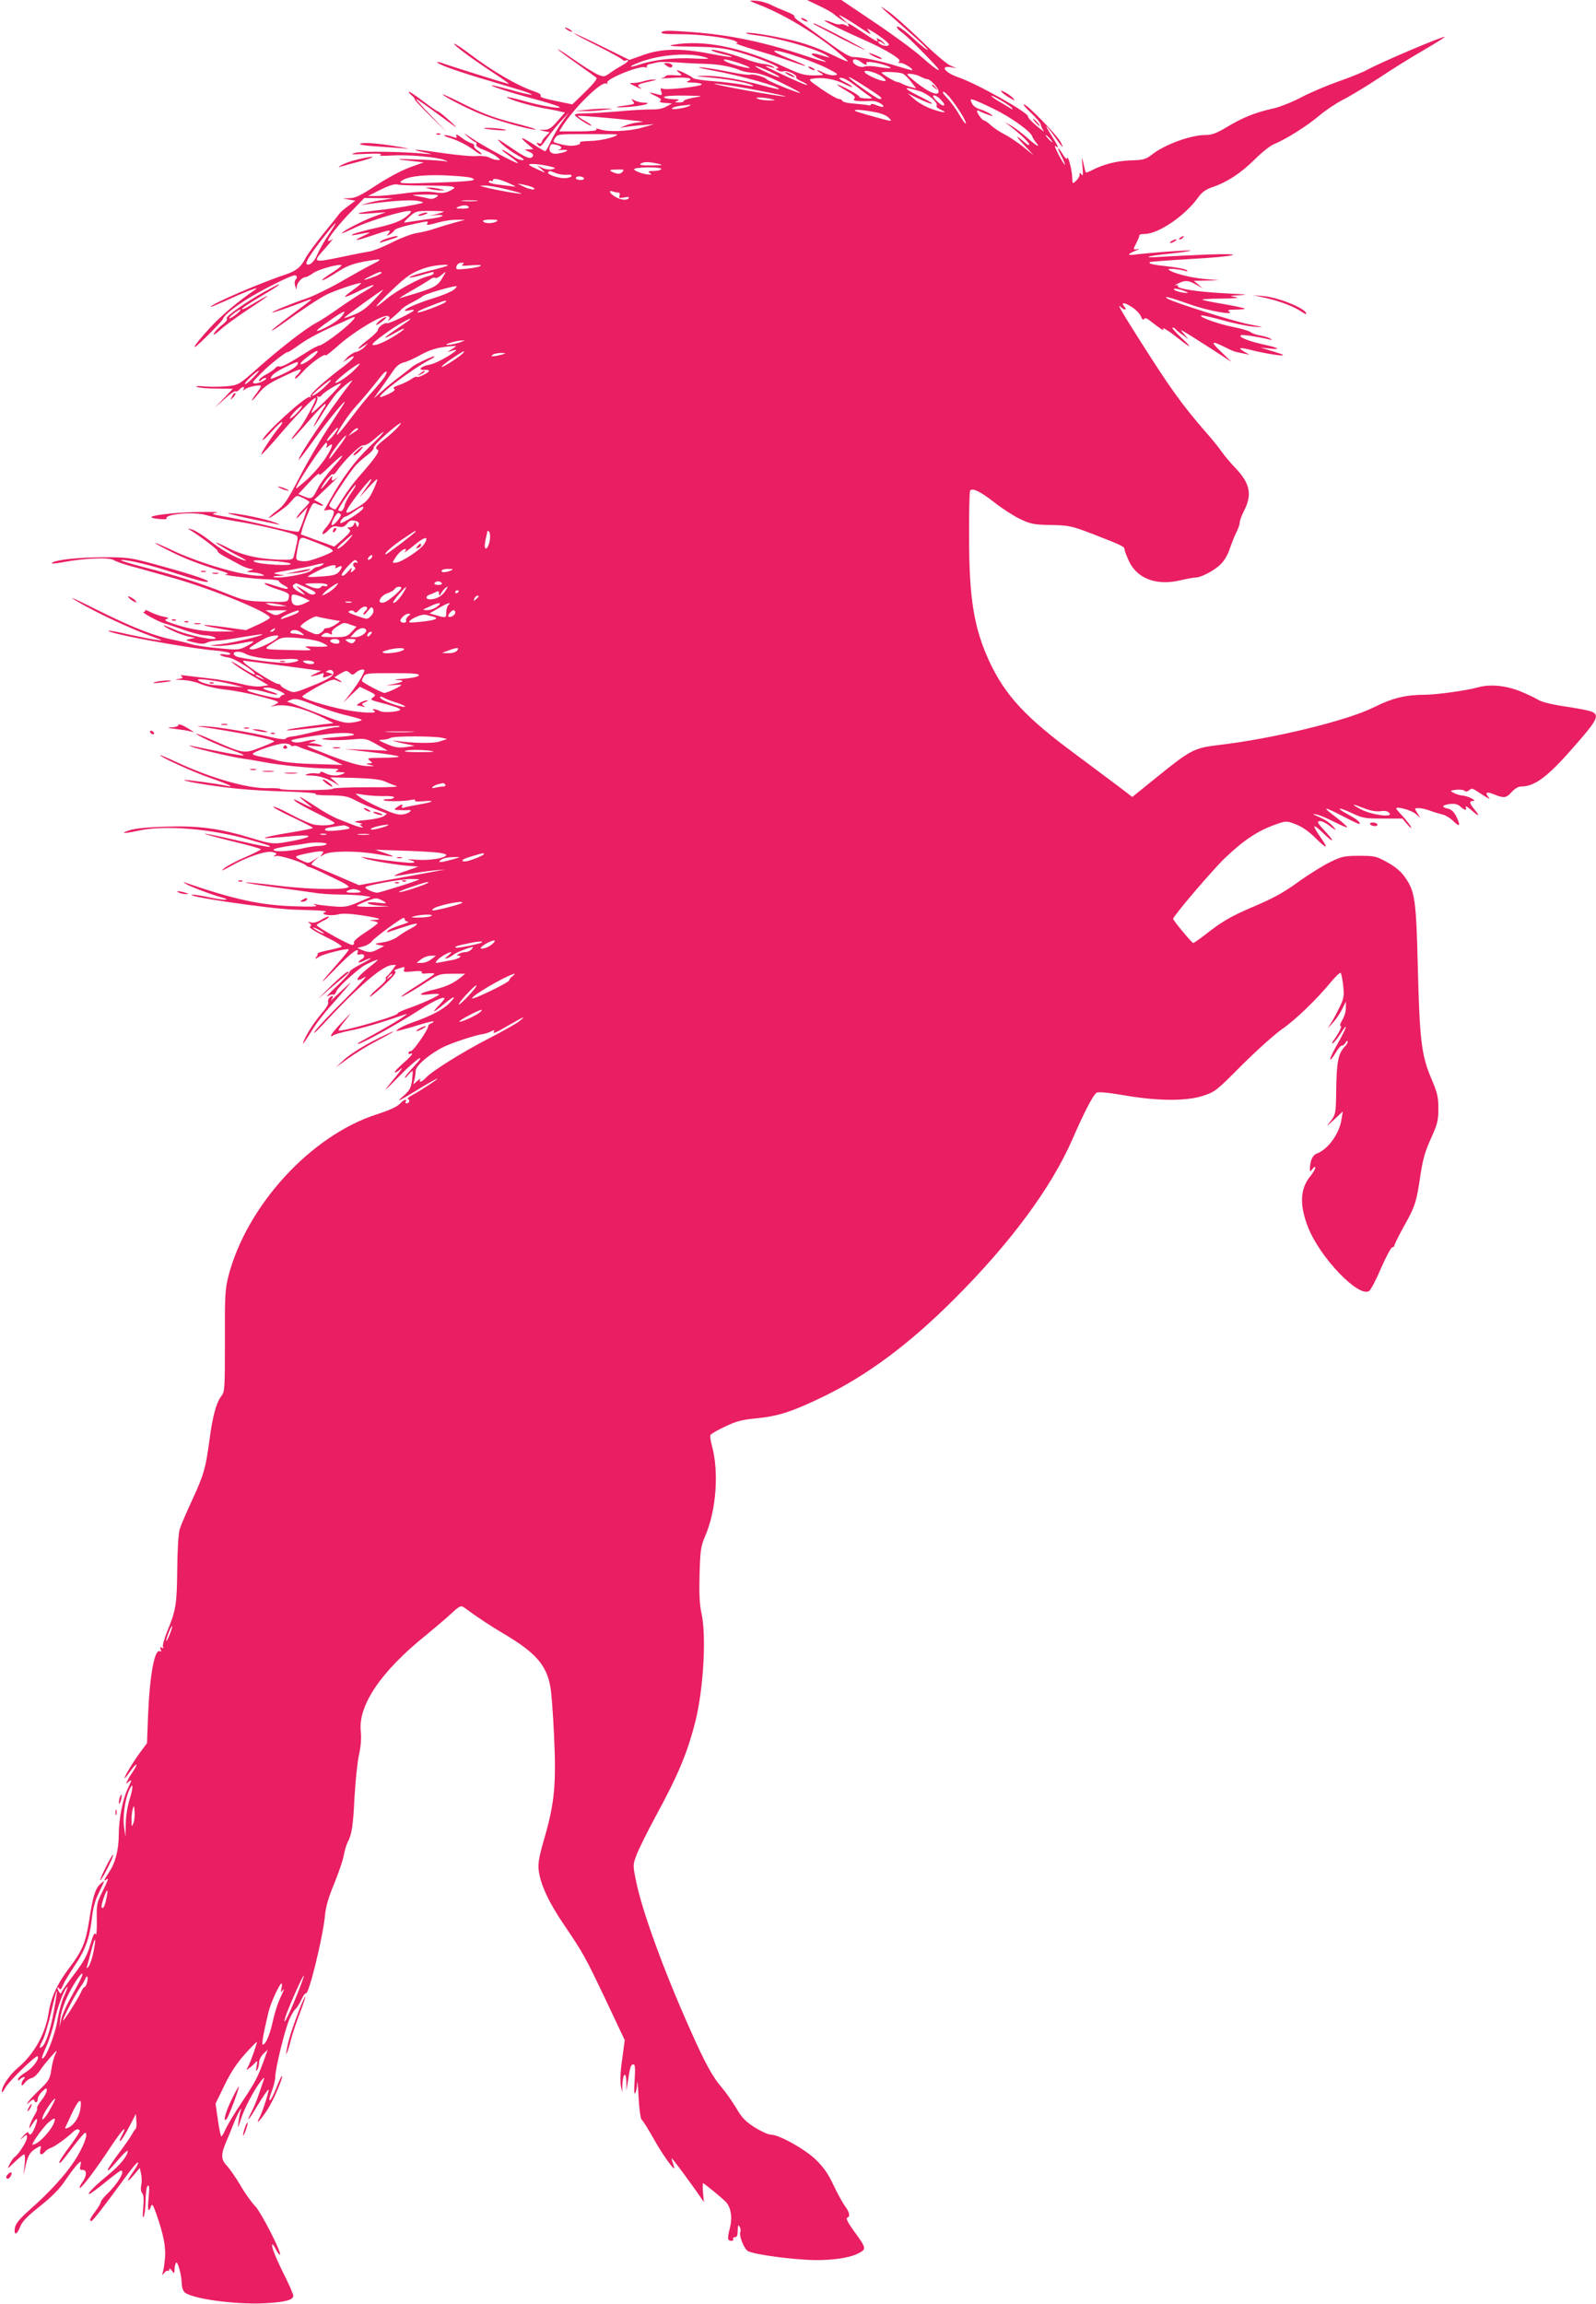 <?xml version="1.0" standalone="no"?>
<!DOCTYPE svg PUBLIC "-//W3C//DTD SVG 20010904//EN"
 "http://www.w3.org/TR/2001/REC-SVG-20010904/DTD/svg10.dtd">
<svg version="1.0" xmlns="http://www.w3.org/2000/svg"
 width="887pt" height="1280pt" viewBox="0 0 887 1280"
 preserveAspectRatio="xMidYMid meet">
<g transform="translate(0,1280) scale(0.1,-0.1)"
fill="#e91e63" stroke="none">
<path d="M4235 12767 c144 -58 328 -173 445 -277 50 -44 50 -44 -82 18 -37 18
-105 43 -150 56 -95 27 -280 60 -300 53 -7 -2 14 -8 47 -12 123 -14 317 -68
391 -108 36 -20 31 -21 -28 -2 -58 17 -64 3 -8 -19 76 -30 40 -25 -62 10 -235
79 -427 120 -645 136 -119 9 -156 9 -165 0 -9 -9 14 -12 104 -12 112 0 275
-21 307 -40 14 -8 14 -10 1 -10 -8 -1 44 -19 115 -40 72 -21 161 -50 200 -64
105 -38 90 -24 -22 20 -63 25 -90 40 -76 42 29 4 216 -59 295 -100 56 -29 60
-33 36 -36 -15 -2 -40 4 -57 12 -37 20 -56 21 -21 1 23 -13 21 -13 -37 -14
-53 0 -77 7 -157 44 -244 113 -456 156 -626 126 -33 -6 -7 -9 100 -10 105 -1
167 -6 225 -20 118 -29 296 -99 255 -101 -12 0 -11 -3 3 -11 10 -6 25 -8 33
-5 18 7 77 -21 69 -33 -2 -5 9 -14 25 -21 17 -7 33 -16 36 -21 5 -8 -69 23
-191 82 -53 25 -51 28 5 12 9 -3 7 1 -4 7 -10 7 -35 14 -55 15 -20 2 -67 15
-106 30 -77 29 -188 57 -181 46 3 -4 30 -14 61 -21 95 -23 53 -22 -66 1 -162
32 -272 30 -372 -6 l-79 -28 -154 76 c-85 42 -154 74 -154 72 0 -3 60 -35 133
-71 72 -37 135 -71 138 -77 4 -5 12 -6 18 -3 6 4 11 3 11 -2 0 -4 -15 -16 -32
-25 -18 -10 -48 -28 -67 -42 -31 -23 -35 -23 -67 -10 -19 8 -77 44 -129 80
-52 37 -95 64 -95 61 0 -3 46 -37 103 -77 56 -40 106 -76 112 -81 6 -5 -18
-35 -62 -78 l-72 -70 -73 15 c-96 20 -109 25 -103 35 3 5 -12 14 -32 21 -93
30 -233 111 -366 212 -43 32 -81 57 -83 54 -6 -6 104 -87 226 -167 52 -34 86
-59 75 -56 -42 11 -344 106 -369 116 -14 5 -26 7 -26 4 0 -9 88 -42 226 -84
76 -23 177 -53 224 -67 47 -14 80 -27 75 -29 -6 -2 -57 9 -114 26 -58 16 -106
28 -108 26 -5 -5 95 -38 232 -75 61 -16 121 -35 135 -41 49 -21 -81 -2 -188
29 -57 16 -100 25 -95 21 13 -13 123 -46 198 -60 39 -7 82 -15 97 -19 l28 -6
-41 -47 c-32 -38 -48 -48 -72 -49 l-32 -1 30 -7 30 -6 -23 -23 c-12 -12 -22
-27 -22 -33 0 -6 -7 -8 -16 -5 -14 5 -15 4 -4 -9 11 -13 16 -11 36 17 43 60
69 91 103 127 l33 36 -36 -50 c-20 -27 -49 -76 -63 -107 -14 -32 -29 -58 -33
-58 -4 0 -35 18 -68 40 -68 43 -81 43 -29 -1 l32 -28 -25 -1 -25 -2 27 -12
c19 -8 24 -16 19 -25 -12 -18 -38 -8 -113 43 -87 59 -98 64 -58 25 19 -18 58
-46 85 -61 33 -18 43 -28 30 -28 -11 0 -29 6 -40 13 -50 34 -75 49 -75 44 0
-3 21 -20 46 -37 25 -18 44 -34 42 -36 -6 -6 -199 98 -259 140 -45 30 -48 32
-19 6 19 -16 38 -30 43 -30 5 0 7 -6 4 -13 -3 -8 12 -19 42 -30 25 -9 57 -26
71 -37 23 -18 23 -20 5 -19 -11 0 -31 6 -44 13 -13 7 -42 11 -70 9 -25 -3
-109 5 -186 16 -157 23 -200 25 -110 5 52 -11 54 -12 15 -9 -125 13 -358 16
-395 6 -34 -9 -24 -10 60 -6 67 3 93 1 80 -5 -13 -6 9 -7 65 -4 88 6 252 -9
292 -26 22 -10 22 -10 -3 -5 -14 2 -84 7 -155 9 -125 5 -128 2 -14 -10 l55 -6
-80 -29 c-46 -17 -124 -59 -185 -99 -83 -55 -114 -70 -145 -71 l-40 -2 35 -6
35 -6 -40 -30 c-22 -16 -43 -34 -47 -40 -3 -5 -43 -55 -88 -110 -45 -55 -91
-118 -102 -139 -26 -51 -51 -71 -113 -92 -137 -45 -415 -165 -415 -179 0 -2
35 12 78 31 119 55 202 86 172 66 -100 -69 -190 -145 -251 -211 -107 -117
-120 -149 -21 -51 48 47 88 90 90 96 7 21 50 57 124 105 83 53 253 139 275
139 15 0 17 -12 5 -25 -5 -6 -6 -21 -1 -35 6 -22 7 -22 8 -4 1 22 30 54 48 54
6 0 26 10 44 23 32 22 147 53 157 43 2 -3 -21 -21 -52 -41 -31 -19 -56 -38
-56 -41 0 -6 33 11 100 54 38 24 77 38 130 48 106 19 112 17 50 -14 -30 -15
-108 -58 -173 -96 -65 -37 -150 -79 -190 -93 -89 -30 -198 -75 -194 -79 3 -3
94 28 190 65 15 6 27 9 27 7 0 -3 -50 -41 -110 -85 -60 -45 -110 -84 -110 -87
0 -3 21 9 47 28 134 96 213 148 258 171 51 25 185 70 192 64 1 -2 -17 -18 -42
-36 -70 -50 -62 -53 26 -10 92 46 117 47 37 1 -29 -16 -93 -58 -143 -93 -49
-35 -106 -72 -126 -82 -54 -28 -190 -132 -318 -245 -114 -101 -114 -101 -179
-108 -35 -3 -92 -4 -126 -1 -38 4 -54 2 -41 -3 11 -5 60 -9 110 -9 l89 -1 -49
-52 -50 -52 53 47 c29 27 56 46 61 43 5 -3 14 1 21 9 15 18 34 20 24 3 -6 -10
-5 -10 7 -1 17 14 89 28 89 18 0 -5 -11 -23 -25 -41 -40 -52 -29 -51 13 1 31
38 57 56 140 95 78 37 100 44 92 30 -6 -10 -15 -22 -20 -25 -6 -3 -10 -11 -10
-18 0 -6 20 11 44 38 39 45 126 107 126 90 0 -4 35 24 78 62 87 76 240 167
266 157 14 -5 14 -9 4 -23 -13 -17 46 31 73 60 8 9 35 27 60 39 24 12 51 28
59 35 13 12 164 56 187 55 4 -1 -2 -9 -15 -20 -13 -10 -62 -31 -110 -46 -83
-25 -162 -59 -162 -69 0 -3 11 -3 25 1 14 3 25 3 25 0 0 -9 -140 -77 -149 -72
-11 7 -51 -22 -51 -38 0 -6 -23 -29 -50 -50 -57 -43 -79 -71 -35 -42 l30 19
-19 -21 c-10 -11 -31 -24 -46 -27 -15 -3 -38 -18 -51 -32 l-24 -26 28 18 c52
34 39 6 -18 -37 -112 -84 -195 -159 -189 -170 4 -7 2 -8 -5 -4 -17 11 -261
-211 -261 -238 0 -6 23 16 51 47 28 32 54 55 57 52 3 -3 -4 -15 -15 -28 -29
-32 -106 -148 -101 -153 2 -2 50 49 105 114 113 130 190 208 198 200 6 -6 -68
-144 -94 -173 -28 -33 -44 -55 -38 -55 3 0 44 45 92 100 48 56 90 98 93 96 3
-3 0 -11 -5 -18 -17 -23 -64 -108 -59 -108 2 0 26 35 52 78 26 42 61 92 78
110 33 36 99 86 80 62 -144 -189 -294 -411 -294 -435 0 -4 38 46 85 111 74
104 190 245 168 204 -4 -8 -44 -69 -87 -135 -44 -66 -116 -189 -160 -274 -69
-132 -86 -158 -128 -189 -26 -20 -46 -38 -43 -40 3 -4 91 58 109 77 4 5 17 18
27 30 18 20 20 20 54 4 19 -9 35 -20 35 -23 0 -3 -14 -19 -31 -36 -17 -16 -35
-38 -40 -49 -6 -11 6 -2 25 19 l36 39 -21 -64 c-12 -35 -25 -68 -29 -72 -4 -5
-70 7 -146 26 -77 19 -186 43 -244 53 -97 17 -102 19 -65 26 22 3 -30 5 -115
3 -128 -3 -261 -19 -248 -30 10 -8 89 -14 84 -6 -16 25 160 40 224 18 25 -8
95 -22 155 -32 106 -16 277 -55 329 -74 22 -9 23 -13 16 -48 -5 -21 -11 -50
-15 -65 -5 -26 -9 -28 -53 -28 -121 0 -225 21 -305 61 -42 22 -77 37 -77 35 0
-5 77 -51 140 -83 25 -13 34 -21 20 -17 -48 13 -137 63 -195 111 -33 26 -75
53 -95 60 -27 9 -31 9 -16 0 64 -40 160 -113 156 -119 -3 -4 15 -18 40 -31 25
-13 63 -34 85 -46 21 -11 48 -21 60 -22 17 -1 16 -2 -5 -9 -23 -7 -22 -8 10
-10 19 -1 44 -5 55 -10 18 -8 17 -9 -7 -9 -89 -3 -333 68 -485 139 -118 56
-138 58 -31 4 86 -44 175 -79 278 -110 58 -18 68 -23 45 -25 -40 -2 165 -27
238 -28 31 -1 57 -5 57 -9 0 -5 11 -15 25 -22 45 -24 26 -29 -32 -9 -31 10
-61 19 -67 19 -20 0 18 -19 72 -36 59 -19 63 -23 56 -50 -5 -19 -13 -20 -122
-17 -111 3 -122 5 -227 47 -141 56 -272 98 -460 146 -82 21 -136 39 -120 39
40 1 166 -30 300 -74 128 -42 187 -56 180 -44 -7 11 -131 50 -305 97 -127 34
-144 36 -280 36 -142 -1 -265 -15 -282 -32 -5 -5 22 -3 59 4 121 23 259 29
285 12 13 -8 61 -25 108 -37 47 -12 154 -43 239 -67 217 -63 521 -189 521
-216 0 -5 -30 -22 -67 -39 l-66 -30 -115 16 c-63 9 -116 14 -118 12 -3 -2 35
-11 83 -19 l88 -16 -76 -1 c-88 -1 -168 11 -259 41 -49 16 -60 23 -45 28 16 6
13 8 -16 14 -19 3 -52 15 -72 25 -20 10 -34 15 -31 10 3 -5 -1 -9 -8 -9 -17 0
83 -55 114 -63 13 -3 61 -20 108 -36 47 -17 101 -31 120 -31 40 0 81 -20 43
-20 -43 0 -169 31 -220 55 -29 13 -53 22 -53 20 0 -10 98 -54 136 -61 l39 -8
-30 -6 c-28 -6 -27 -7 22 -19 37 -9 57 -10 72 -2 11 6 35 11 53 11 18 0 82 9
143 20 60 10 111 17 113 16 7 -7 -160 -47 -229 -55 -73 -8 -73 -8 -19 -10 30
0 86 6 124 14 38 8 71 13 74 11 2 -3 -16 -15 -39 -27 -42 -21 -48 -21 -161
-10 -64 6 -129 16 -145 22 -15 5 -59 16 -98 24 -104 20 -227 68 -412 160 -171
86 -203 97 -73 25 100 -55 271 -133 362 -165 66 -24 69 -26 27 -20 -25 3 -94
17 -154 30 -60 14 -110 23 -112 21 -14 -14 436 -97 600 -111 42 -4 77 -11 77
-17 0 -6 -12 -8 -30 -4 -17 3 -29 2 -26 -3 3 -4 23 -11 45 -14 36 -4 158 -83
147 -94 -2 -3 -28 11 -58 29 -71 46 -89 54 -54 26 16 -13 65 -44 109 -69 l79
-46 -38 -6 c-23 -4 -66 1 -113 13 -42 11 -119 24 -171 30 -52 6 -113 13 -135
16 -28 4 -36 3 -26 -4 11 -8 7 -11 -20 -15 -23 -3 -16 -4 23 -5 32 -1 78 -11
105 -23 26 -11 86 -25 133 -30 47 -5 128 -20 180 -34 132 -35 130 -34 95 -51
-24 -11 -25 -13 -5 -7 65 16 171 -11 298 -76 l36 -19 -54 -6 c-141 -18 -211
-29 -206 -33 2 -3 68 3 146 12 77 10 144 14 147 11 4 -3 -4 -6 -16 -6 -12 0
-67 -11 -121 -25 -55 -14 -112 -26 -127 -27 -15 -1 -31 -6 -35 -12 -4 -6 -34
-3 -80 8 -124 29 -300 58 -368 61 -36 2 -51 1 -35 -1 220 -32 429 -74 418 -84
-4 -4 -41 -20 -81 -35 -84 -33 -91 -32 -254 40 -54 24 -98 41 -98 39 0 -8 119
-63 194 -90 44 -15 75 -29 69 -31 -9 -3 -127 19 -283 52 -23 5 -23 5 -4 -4 25
-11 235 -60 279 -65 17 -2 71 -11 120 -20 101 -19 268 -35 365 -36 47 -1 59
-3 45 -10 -17 -7 -14 -9 15 -10 29 -1 32 -3 15 -10 -30 -13 -67 -11 -97 4 -17
9 -28 11 -28 4 0 -5 -10 -8 -22 -5 -13 2 -34 1 -48 -3 -20 -7 -16 -8 21 -9 46
-1 91 -16 139 -47 19 -13 18 -10 -5 11 l-30 26 135 -3 c96 -3 145 -9 170 -20
19 -9 47 -20 63 -25 16 -5 -46 -8 -163 -7 -104 0 -190 -4 -190 -8 0 -10 -284
-11 -293 -1 -4 3 -33 5 -65 4 -110 -4 -316 54 -509 144 -51 24 -93 41 -93 39
0 -10 189 -96 283 -128 96 -33 138 -54 87 -42 -47 11 -233 36 -237 32 -2 -2
27 -9 64 -16 165 -28 292 -41 483 -47 113 -3 196 -10 185 -14 -12 -4 20 -8 75
-8 81 -1 102 -5 142 -26 41 -22 94 -44 162 -69 19 -7 19 -7 0 -20 -11 -8 -55
-18 -99 -22 -68 -7 -75 -9 -45 -15 19 -3 28 -7 20 -8 -13 -1 -13 -2 0 -12 12
-8 9 -9 -10 -4 -14 3 -34 10 -45 15 -11 4 -43 17 -72 28 -29 11 -85 42 -125
69 -112 73 -121 74 -30 2 15 -11 -4 -4 -43 16 -44 23 -61 29 -46 15 13 -11 68
-42 122 -68 54 -26 98 -50 98 -54 2 -13 -78 -19 -119 -8 -24 6 -81 32 -127 57
-45 24 -88 43 -94 41 -6 -2 41 -28 105 -58 63 -30 115 -57 115 -60 1 -3 -51
-13 -115 -24 -138 -22 -197 -38 -114 -31 30 2 91 7 135 11 92 7 93 -5 2 -24
-127 -25 -127 -25 -247 11 -181 55 -296 70 -479 64 -101 -3 -172 -10 -201 -20
-58 -19 -33 -20 50 -2 146 32 401 11 615 -50 114 -33 119 -34 113 -40 -2 -3
-82 13 -178 35 -95 23 -177 39 -182 38 -4 -2 64 -20 152 -42 88 -21 160 -41
160 -45 0 -3 -40 -23 -88 -44 -48 -20 -100 -48 -117 -62 -21 -18 -11 -14 36
12 91 52 198 88 234 79 23 -6 26 -9 14 -17 -11 -8 -9 -9 6 -5 20 6 153 -37
165 -52 3 -4 12 -8 20 -10 8 -1 64 -26 123 -55 82 -39 104 -53 90 -58 -36 -15
-246 -9 -403 12 -89 11 -164 18 -166 16 -2 -2 69 -14 158 -26 90 -12 190 -26
224 -31 33 -6 97 -10 141 -10 44 0 101 -3 127 -6 l47 -7 -68 -29 c-61 -26 -76
-29 -138 -24 -38 3 -81 8 -95 11 -22 5 -23 4 -5 -5 14 -7 -21 -9 -125 -5 -182
6 -331 38 -600 131 -13 5 -13 4 0 -5 20 -14 140 -60 199 -76 65 -18 13 -18
-69 0 -36 8 -74 14 -85 14 -87 -3 425 -79 560 -83 173 -5 191 -7 170 -15 -31
-12 36 -22 75 -11 22 6 64 4 127 -5 103 -16 126 -24 72 -26 -30 -2 -31 -2 -6
-6 15 -2 27 -7 27 -11 0 -4 -31 -27 -69 -52 -42 -27 -67 -49 -64 -57 3 -7 -2
-13 -10 -13 -18 0 -197 100 -197 110 0 3 16 14 36 24 20 9 34 19 31 23 -3 3
-22 -5 -41 -17 -23 -14 -44 -19 -58 -15 -18 5 -20 4 -8 -4 12 -9 12 -13 3 -19
-8 -5 23 -25 87 -57 58 -28 95 -52 88 -56 -7 -3 -41 -12 -76 -19 -34 -7 -60
-15 -57 -18 3 -3 -1 -12 -8 -20 -9 -12 -6 -12 14 1 26 17 159 50 167 42 3 -2
-27 -39 -65 -82 -106 -120 -107 -128 -3 -20 86 88 131 120 117 83 -4 -9 0 -12
13 -9 26 7 34 -14 9 -27 -11 -7 -18 -14 -16 -17 3 -2 19 3 36 12 17 8 31 13
31 10 0 -2 -27 -18 -60 -35 -33 -17 -59 -35 -57 -40 1 -6 -32 -42 -73 -81 -41
-38 -63 -63 -49 -54 14 8 28 12 32 9 4 -4 11 4 16 17 7 20 73 83 142 136 17
14 89 45 89 40 0 -2 -27 -25 -60 -51 -64 -51 -73 -82 -12 -44 19 12 -30 -43
-110 -123 -80 -79 -155 -160 -168 -179 -13 -20 5 -5 41 34 193 209 334 331
387 334 l23 1 -21 -29 c-12 -16 -25 -32 -31 -35 -5 -4 -7 -10 -4 -15 3 -5 -15
-25 -39 -45 -24 -20 -47 -43 -50 -51 -3 -8 30 18 74 58 51 47 75 75 67 80 -11
7 -6 10 42 24 9 3 11 -1 7 -12 -6 -15 0 -16 49 -11 37 4 53 2 49 -5 -4 -7 7
-9 34 -6 22 2 38 0 36 -3 -2 -4 -45 -33 -94 -64 -50 -31 -90 -59 -90 -62 0 -6
76 38 153 89 54 35 64 38 130 38 l72 0 -25 -21 c-41 -33 -81 -51 -143 -66 -87
-20 -106 -36 -34 -28 31 4 57 4 57 0 0 -8 -111 -58 -178 -80 -28 -10 -52 -21
-52 -26 0 -14 -317 -105 -328 -94 -3 2 14 28 38 57 40 51 39 50 -19 -11 -34
-35 -61 -68 -61 -74 0 -6 5 -6 13 1 6 5 50 18 97 27 70 14 168 43 305 90 30
10 -69 -52 -169 -107 -50 -27 -92 -51 -95 -53 -31 -32 200 93 339 183 79 51
140 79 140 64 0 -3 -14 -21 -32 -39 -43 -45 -31 -42 28 7 60 50 77 52 29 4
-36 -35 -102 -70 -203 -105 -28 -10 -62 -25 -75 -34 -22 -16 -22 -16 8 -9 17
4 64 17 105 30 41 13 76 21 79 19 2 -3 -4 -7 -13 -11 -9 -3 -16 -10 -16 -15 0
-20 -83 -139 -96 -139 -8 0 -14 -5 -14 -11 0 -5 5 -7 10 -4 6 3 10 3 10 -2 0
-4 -23 -28 -51 -52 -27 -24 -48 -46 -45 -49 4 -3 18 5 33 19 15 13 5 -3 -22
-36 -84 -102 -83 -103 16 -2 98 99 160 138 75 47 -25 -27 -46 -53 -46 -57 1
-4 9 2 19 15 11 12 21 22 23 22 3 0 1 -23 -2 -52 -6 -44 -13 -56 -51 -90 -38
-33 -29 -30 65 27 59 37 116 69 125 72 20 7 -96 -70 -141 -93 -18 -10 -27 -19
-20 -21 13 -5 7 -23 -9 -23 -6 0 -7 5 -4 10 10 16 -11 11 -26 -6 -18 -21 -54
-39 -134 -65 -367 -117 -725 -508 -826 -901 -18 -71 -20 -110 -19 -360 0 -266
-1 -281 -20 -305 -28 -36 -48 -110 -65 -238 -22 -163 -32 -198 -95 -335 -32
-69 -64 -143 -71 -165 -7 -24 -13 -112 -14 -225 -2 -196 -7 -227 -57 -347 -16
-40 -26 -78 -22 -84 5 -8 3 -9 -6 -4 -10 6 -12 4 -7 -9 4 -10 3 -15 -3 -11
-30 19 -57 -123 -67 -353 l-6 -157 -37 -50 c-40 -54 -95 -145 -87 -145 2 0 17
18 32 40 15 22 30 38 33 36 2 -3 -5 -17 -15 -33 -11 -15 -26 -39 -33 -53 -12
-23 -12 -24 3 -11 22 17 21 14 -3 -37 -28 -58 -50 -170 -50 -256 0 -84 -19
-157 -55 -210 -29 -43 -32 -54 -9 -35 9 7 -1 -20 -22 -61 -36 -72 -38 -78 -36
-170 1 -52 -2 -87 -6 -77 -6 13 -14 -2 -30 -57 -17 -59 -36 -94 -88 -163 -37
-48 -69 -94 -72 -101 -4 -11 -6 -11 -13 0 -5 7 -9 18 -9 23 0 6 4 4 9 -3 6
-10 12 -5 21 18 7 18 35 64 62 104 61 90 85 154 98 262 6 57 18 105 37 142 15
31 29 62 31 67 3 6 -7 0 -21 -13 -28 -27 -41 -67 -62 -206 -19 -120 -39 -167
-110 -260 -67 -89 -101 -161 -115 -251 -19 -118 -81 -229 -172 -305 -46 -39
-89 -103 -88 -132 1 -7 9 3 20 23 18 34 170 182 179 174 12 -13 -26 -64 -64
-87 -25 -15 -45 -33 -45 -40 0 -9 3 -9 12 0 7 7 17 12 22 12 6 0 5 -5 -2 -12
-7 -7 -12 -19 -12 -27 0 -12 5 -10 18 7 10 13 27 24 37 26 11 1 32 20 47 42
14 21 43 57 63 79 33 37 35 38 22 10 -8 -16 -18 -55 -22 -85 -7 -49 -13 -60
-59 -105 -29 -27 -59 -59 -67 -70 -14 -20 -13 -20 9 -1 12 11 22 14 22 8 0 -7
5 -12 10 -12 6 0 10 8 10 18 0 10 11 29 25 42 22 21 25 21 25 6 0 -10 -13 -35
-30 -56 -16 -20 -27 -40 -24 -43 4 -3 -3 -21 -14 -39 -11 -18 -23 -44 -27 -58
-5 -21 -3 -19 15 9 28 44 35 34 14 -18 -16 -40 -29 -51 -36 -30 -2 5 -15 -2
-28 -18 -22 -24 -22 -25 -2 -9 22 19 22 19 22 -1 0 -20 -48 -95 -69 -108 -6
-3 -18 -21 -27 -38 -16 -31 -15 -31 28 11 24 23 47 42 52 42 5 0 6 -26 3 -57
l-6 -58 13 59 c13 56 25 73 69 97 15 9 17 7 11 -15 -7 -29 7 -34 26 -11 6 8
21 17 32 21 21 6 95 60 124 89 17 16 30 19 37 8 3 -5 -22 -43 -54 -86 -32 -43
-59 -83 -59 -90 1 -13 7 -6 85 97 28 36 54 66 58 66 21 0 -11 -83 -59 -156
-55 -83 -140 -176 -257 -279 -49 -44 -69 -69 -74 -92 -8 -45 11 -42 29 5 11
29 40 59 111 115 70 56 110 97 145 150 27 40 58 79 67 87 17 14 18 13 12 -11
-5 -21 -3 -26 10 -25 26 2 27 -30 3 -65 -12 -16 -20 -32 -17 -35 7 -7 86 97
173 229 68 102 97 130 58 55 -9 -16 -11 -27 -5 -23 7 3 28 39 49 78 l37 72 3
-39 c2 -21 0 -42 -5 -45 -4 -3 -14 -18 -21 -32 -8 -14 -40 -61 -73 -104 -32
-43 -59 -83 -59 -89 0 -11 -2 -13 64 62 25 29 46 47 46 41 0 -26 -44 -80 -108
-132 -75 -62 -120 -107 -106 -107 5 0 45 29 89 65 44 36 83 65 87 65 27 0 -20
-77 -81 -134 -17 -17 -31 -35 -31 -41 0 -6 -13 -29 -30 -51 -30 -40 -36 -54
-22 -54 8 0 71 82 196 253 32 44 60 76 63 73 4 -3 -8 -26 -25 -50 -42 -58 -41
-70 2 -20 l33 39 7 -33 c4 -17 5 -46 1 -62 -4 -19 -2 -36 5 -45 9 -10 10 -36
6 -82 -4 -45 -3 -61 3 -48 5 11 10 52 10 92 1 42 6 75 12 79 9 5 10 -12 5 -65
-7 -71 -2 -90 13 -50 6 18 11 11 30 -42 40 -116 53 -181 48 -244 -3 -33 -8
-69 -12 -80 -6 -19 -6 -19 8 -3 8 10 17 15 20 11 4 -3 7 0 7 7 0 9 5 7 15 -6
14 -18 14 -18 15 6 0 14 4 31 8 38 9 14 32 -70 32 -117 0 -15 6 -35 13 -44 28
-37 281 -73 450 -64 111 6 157 18 157 42 0 8 -24 64 -54 123 -49 99 -73 162
-61 162 2 0 12 -14 20 -31 9 -17 19 -29 21 -26 11 10 -106 237 -138 270 -19
19 -56 70 -81 114 -26 44 -61 94 -77 111 -33 35 -33 62 -1 137 10 22 28 67 41
100 22 55 52 107 36 62 -3 -10 -8 -37 -11 -60 -4 -36 -3 -34 14 19 19 61 74
165 113 214 17 19 20 21 14 5 -4 -11 -16 -47 -27 -79 -11 -33 -29 -77 -40 -97
-35 -70 -19 -54 33 34 29 48 56 87 60 87 7 0 -32 -123 -52 -160 -22 -40 7 -11
44 45 34 51 91 183 83 191 -2 2 -16 -27 -31 -66 -15 -38 -32 -70 -37 -70 -5 0
0 23 11 50 11 28 20 65 20 83 0 43 53 260 78 317 11 25 26 51 34 58 8 6 23 30
33 52 10 22 21 37 25 35 16 -10 94 309 106 431 4 48 19 101 50 175 24 59 49
130 54 158 5 28 15 61 21 73 24 45 31 89 39 248 5 91 16 199 25 240 11 49 14
95 10 131 -15 144 111 331 360 532 55 45 121 101 147 126 43 39 50 42 67 30
73 -54 149 -104 222 -147 176 -104 237 -174 258 -296 6 -33 15 -153 20 -266
13 -269 3 -375 -50 -561 -34 -117 -40 -152 -35 -192 11 -80 55 -175 141 -302
108 -159 118 -178 236 -426 l101 -214 -14 -106 c-10 -63 -12 -121 -8 -145 l8
-39 1 40 c2 64 20 80 22 20 l1 -50 9 60 c11 73 15 85 30 85 9 0 10 -23 6 -87
-4 -57 -3 -83 3 -73 5 8 11 33 11 55 1 22 5 -13 8 -78 4 -68 11 -121 18 -125
6 -4 36 -52 67 -107 52 -93 125 -193 112 -153 -18 54 -18 54 -1 33 23 -28 104
-139 139 -189 l28 -41 -5 53 c-2 28 -2 52 0 52 7 0 118 -92 131 -108 26 -34
33 -87 18 -143 -15 -58 -13 -69 10 -69 8 0 12 5 9 10 -3 6 1 10 9 10 12 0 16
10 16 38 1 30 3 34 11 19 5 -9 7 -22 4 -27 -10 -17 18 -91 40 -106 24 -16 180
-40 320 -49 118 -8 239 6 295 35 47 24 46 28 -24 124 -32 44 -46 71 -38 74 19
6 14 30 -12 65 -13 18 -42 70 -64 117 -30 64 -55 99 -99 142 -64 60 -204 138
-250 138 -14 0 -55 19 -90 41 -51 33 -72 55 -102 108 -22 36 -57 86 -79 112
-50 57 -93 134 -177 324 -148 331 -268 662 -301 828 -17 85 -17 87 5 144 12
32 58 124 101 204 128 235 180 358 225 536 45 181 62 476 33 603 -10 47 -13
105 -10 215 4 135 7 155 33 215 60 142 75 352 36 496 -8 29 -12 56 -8 62 4 6
40 27 81 46 62 30 94 38 176 46 117 11 198 37 369 120 244 118 478 292 726
540 314 313 541 620 659 890 66 152 113 241 133 258 8 7 57 3 152 -13 188 -33
348 -34 442 -3 65 21 74 28 213 168 80 80 181 171 225 202 75 52 192 164 279
270 22 26 43 45 47 43 3 -3 10 -34 14 -70 6 -57 4 -71 -18 -117 -14 -29 -35
-69 -47 -88 l-22 -35 32 35 c17 19 40 53 50 75 l20 40 0 -35 c0 -19 -9 -50
-20 -67 -11 -18 -15 -33 -10 -33 11 0 -6 -35 -38 -80 -10 -15 -12 -21 -4 -16
8 5 27 29 43 54 46 72 34 33 -17 -57 -26 -45 -44 -84 -41 -87 3 -3 16 13 29
35 13 22 28 41 35 41 7 0 17 8 22 18 6 9 11 12 11 5 0 -6 -6 -18 -13 -25 -40
-39 -49 -86 -51 -261 -2 -113 -3 -119 -30 -155 -28 -35 -27 -35 19 8 l48 45
-7 -43 c-12 -80 -74 -167 -137 -191 -25 -9 -39 -42 -39 -89 0 -13 3 -12 15 4
9 12 14 14 15 6 0 -7 -13 -30 -30 -50 -55 -70 -58 -159 -10 -281 66 -168 280
-391 339 -354 9 5 39 62 66 126 28 64 56 117 63 117 6 0 12 5 12 11 0 6 24 54
54 108 61 109 69 134 91 286 13 85 26 130 58 200 36 80 41 99 41 165 0 65 -5
87 -38 165 -56 130 -66 215 -76 615 -9 382 -16 429 -73 508 -21 30 -54 58 -97
81 -61 34 -70 36 -155 36 -81 0 -97 -3 -159 -33 -38 -18 -112 -64 -165 -101
-102 -74 -148 -99 -282 -156 -107 -46 -157 -75 -243 -142 -37 -29 -71 -53 -75
-52 -7 0 -111 125 -111 134 0 15 215 267 286 336 110 105 188 156 297 193 45
15 50 15 99 -4 34 -13 72 -39 110 -77 66 -65 74 -61 23 11 -19 27 -33 52 -30
55 3 2 25 -14 48 -37 61 -60 69 -52 11 10 -41 44 -46 53 -31 56 11 2 38 -11
60 -29 23 -18 35 -24 27 -14 -22 29 -48 48 -94 68 -34 15 -36 17 -11 12 17 -3
61 -21 99 -41 38 -19 70 -33 73 -30 2 2 -23 25 -56 51 -90 68 -82 69 48 2 40
-21 75 -37 76 -35 8 8 -13 26 -63 53 -72 39 -57 44 22 7 60 -28 73 -30 172
-30 l108 0 28 -33 c17 -20 25 -25 19 -12 -6 12 -27 38 -46 59 -19 20 -35 39
-35 42 0 14 86 -10 108 -30 l26 -23 -17 28 c-17 27 -17 27 8 27 13 0 42 -6 62
-14 21 -8 52 -17 68 -21 17 -3 45 -20 63 -38 36 -35 41 -26 15 28 -12 24 -27
38 -45 42 -39 8 -35 20 10 26 27 3 43 -1 58 -14 25 -23 38 -24 30 -3 -4 9 9 2
29 -15 45 -40 54 -40 21 0 -30 36 -33 49 -8 49 25 0 -35 30 -62 30 -11 1 -32
7 -45 14 -24 13 -24 13 12 18 21 2 41 0 47 -6 6 -6 15 -5 25 4 12 10 19 10 37
-2 81 -52 84 -54 69 -35 -20 26 -8 30 34 13 53 -22 67 -20 97 14 15 17 36 30
50 30 82 0 156 58 324 254 108 124 116 149 57 166 -21 6 -87 18 -148 27 -66
10 -120 24 -136 35 -15 9 -60 31 -102 48 -81 32 -169 40 -237 20 -56 -16 -228
-40 -289 -40 -108 0 -182 -18 -286 -70 -151 -75 -563 -175 -867 -210 -131 -16
-151 -26 -339 -178 l-136 -110 -69 53 c-38 28 -150 112 -249 186 -275 203
-388 325 -476 513 -85 183 -113 348 -113 688 -1 141 2 259 6 263 14 15 57 -6
134 -66 43 -34 108 -76 144 -93 59 -28 75 -31 171 -33 102 -2 112 -4 240 -53
157 -61 169 -67 169 -83 0 -7 11 -35 24 -64 45 -97 152 -138 282 -108 38 9 77
16 88 16 31 0 107 40 141 75 19 18 41 56 50 86 10 29 26 70 36 90 11 21 19 45
19 55 0 10 11 40 25 67 45 89 32 151 -49 236 -29 30 -63 71 -76 90 -13 19 -51
67 -85 105 -138 159 -201 247 -379 528 -101 159 -121 196 -94 169 17 -17 33
-15 18 3 -23 27 -3 27 39 0 23 -14 46 -38 52 -53 6 -16 13 -22 17 -15 5 8 15
6 32 -8 59 -46 83 -62 75 -48 -11 17 31 -9 90 -56 68 -54 73 -49 10 9 -33 31
-55 56 -48 56 6 0 14 -4 18 -10 3 -5 20 -19 38 -31 l32 -23 -25 29 c-30 33
-31 34 135 -72 l130 -84 -59 57 c-62 59 -55 64 28 22 21 -11 46 -21 55 -23 9
-2 30 -6 46 -10 l30 -6 -28 16 c-41 23 -29 27 34 11 65 -17 172 -35 178 -30 4
4 0 5 -74 28 l-50 15 48 -5 c71 -8 57 3 -30 22 -84 18 -147 44 -125 52 12 4
100 -10 157 -24 16 -4 17 -3 5 5 -8 5 -33 13 -55 17 -22 3 -47 12 -55 19 -8 7
-53 20 -99 29 -82 16 -194 57 -174 63 6 2 59 -10 118 -26 59 -17 137 -33 174
-36 63 -5 61 -4 -31 14 -86 17 -409 119 -448 141 -33 20 14 8 121 -30 102 -37
259 -65 219 -40 -11 7 1 10 39 10 30 0 52 3 49 6 -4 3 -57 14 -119 25 -61 10
-114 21 -117 24 -3 3 46 6 109 6 80 1 102 4 74 9 -36 6 -33 7 30 10 49 2 25 5
-80 10 -156 8 -278 26 -269 41 3 5 -3 7 -13 4 -10 -3 -4 1 12 9 41 20 58 20
102 -5 l38 -21 -25 21 -25 21 70 1 70 2 -80 7 c-79 7 -180 33 -200 52 -10 9
60 3 95 -8 10 -4 12 -2 5 5 -6 6 -53 15 -105 21 -89 10 -109 15 -99 24 2 2
103 10 224 17 257 14 330 33 95 25 -85 -4 -195 -9 -245 -12 -128 -9 -101 3 38
17 65 7 115 14 113 17 -5 4 -227 -12 -315 -23 -39 -5 -34 4 12 23 18 7 22 10
10 8 -27 -5 -28 -4 -6 37 9 18 16 35 15 40 -1 4 12 7 29 7 75 0 222 99 294
198 24 34 44 49 85 63 84 29 157 78 234 154 39 39 87 77 106 84 63 25 184 101
250 157 35 30 95 70 132 89 38 19 126 72 196 118 70 47 182 117 250 156 67 39
122 74 122 76 0 10 -356 -141 -430 -182 -25 -14 -97 -43 -160 -65 -63 -22
-155 -61 -205 -87 -50 -27 -121 -55 -160 -64 -99 -22 -169 -50 -255 -102 -58
-35 -85 -45 -119 -45 -84 0 -229 -53 -302 -111 -31 -24 -45 -28 -113 -30 -76
-2 -152 -21 -216 -54 -17 -9 -33 -15 -35 -13 -2 2 -8 23 -13 48 -11 45 -11 44
-6 -15 4 -44 3 -56 -5 -45 -9 13 -11 13 -11 -1 0 -9 -9 -24 -20 -34 -20 -18
-20 -17 -21 21 -1 40 -26 132 -28 104 -1 -8 -13 3 -26 25 -30 49 -33 39 -4
-16 11 -23 19 -42 17 -44 -2 -2 -17 23 -35 56 -17 33 -25 54 -17 48 23 -19 16
-2 -21 56 -44 70 -38 71 11 3 50 -71 60 -80 39 -38 -20 39 -186 210 -204 210
-7 0 11 -21 39 -47 28 -27 52 -55 54 -64 1 -10 8 -25 16 -35 8 -10 -8 1 -37
25 -29 24 -51 48 -50 54 4 21 -285 183 -388 218 -71 24 -104 66 -42 56 l32 -6
-35 16 c-19 8 -94 72 -165 142 -72 69 -153 141 -180 159 -46 31 -47 32 -19 5
17 -15 79 -70 138 -122 59 -51 105 -96 102 -98 -3 -3 -40 26 -82 65 -42 39
-82 68 -87 65 -6 -4 4 -18 24 -32 31 -23 101 -92 182 -178 53 -57 14 -35 -68
38 -44 39 -163 127 -265 195 l-184 124 -96 0 -95 0 65 -31 c36 -17 74 -38 85
-48 11 -10 34 -26 50 -36 l30 -18 -30 27 c-27 25 -28 26 -5 15 14 -7 50 -29
80 -49 83 -55 88 -58 70 -35 -13 17 -13 18 0 11 48 -26 110 -73 110 -83 0 -14
-38 -9 -54 7 -15 15 7 13 23 -2 11 -10 12 -10 7 -1 -4 7 -16 18 -28 24 -15 8
-19 8 -14 0 13 -20 -4 -12 -79 39 -75 51 -92 59 -79 39 4 -8 0 -8 -15 0 -12 7
-26 9 -31 6 -5 -3 -26 1 -46 10 -20 8 -39 14 -41 11 -4 -4 102 -56 229 -112
114 -51 202 -105 186 -115 -9 -6 -7 -9 8 -9 20 0 79 -39 61 -40 -4 0 -42 11
-85 24 -87 27 -192 49 -237 49 -22 -1 -62 23 -155 92 -69 50 -137 100 -152
109 -15 10 -26 22 -23 26 2 4 -17 15 -43 25 -26 10 -65 27 -87 38 -22 11 -60
22 -85 23 -44 3 -44 2 35 -29z m-310 -287 c23 -7 6 -9 -65 -5 -111 6 -226 -7
-304 -33 -65 -22 -67 -13 -2 12 115 44 282 56 371 26z m184 -31 c34 -12 60
-23 58 -26 -6 -6 -109 21 -133 35 -32 19 5 14 75 -9z m677 6 c22 -17 38 -20
29 -5 -8 13 64 3 115 -16 41 -15 19 -17 -55 -5 -27 5 -60 5 -71 1 -22 -9 -64
12 -64 31 0 14 24 11 46 -6z m-861 -10 c72 -2 140 -15 191 -36 16 -7 49 -13
74 -14 31 -2 78 -18 153 -55 59 -29 106 -54 104 -56 -5 -5 -181 66 -187 76 -8
12 -79 32 -90 25 -5 -3 -54 3 -108 14 -53 11 -124 23 -157 26 -39 3 -23 -2 47
-15 169 -31 389 -93 376 -105 -2 -2 -42 7 -89 20 -118 33 -250 55 -323 54 -58
-2 -57 -2 24 -9 93 -8 199 -26 233 -40 30 -12 10 -12 -54 1 -30 5 -101 14
-157 18 -57 4 -107 12 -110 17 -7 9 -77 44 -89 44 -4 0 2 -7 13 -15 18 -15 16
-16 -28 -13 -27 2 -48 0 -48 -4 0 -4 -10 -9 -22 -11 -13 -3 12 -3 54 0 84 6
129 -2 93 -17 -15 -6 -7 -9 28 -9 26 -1 47 -5 47 -10 0 -11 -193 -33 -216 -24
-13 5 -15 2 -9 -16 6 -20 4 -22 -17 -16 -54 15 -60 13 -19 -6 31 -15 40 -23
31 -29 -9 -6 0 -10 26 -12 l39 -3 -32 -17 c-20 -12 -51 -17 -85 -16 -29 0
-111 -4 -182 -11 -71 -6 -156 -11 -188 -11 -38 0 -57 -4 -53 -10 9 -14 86 -63
91 -58 2 3 -14 15 -37 27 -22 13 -39 25 -37 27 4 3 176 -11 313 -26 53 -5 60
-8 30 -9 -22 -2 -56 -9 -75 -17 l-35 -14 35 5 c19 3 62 8 95 10 l60 5 -70 -20
c-72 -20 -188 -25 -233 -8 -15 5 -21 4 -17 -2 4 -6 -32 -10 -101 -10 l-106 0
17 28 c68 105 214 248 242 238 8 -3 11 -1 8 4 -12 19 180 98 211 86 8 -3 12
-1 9 4 -3 5 4 12 17 14 13 3 32 7 43 10 11 3 61 2 110 -1 50 -4 122 -7 160 -8z
m359 -45 c34 -16 54 -29 46 -29 -8 0 -46 15 -85 34 -82 40 -50 36 39 -5z m619
-27 c23 -19 25 -23 10 -23 -23 0 -98 34 -107 48 -12 20 68 0 97 -25z m116 17
c10 -5 30 -25 45 -45 l28 -36 -29 7 c-15 4 -37 12 -48 18 -11 6 -25 11 -30 11
-11 0 -85 44 -85 51 0 8 102 4 119 -6z m95 -15 c15 -8 34 -15 40 -15 16 0 59
-46 62 -65 6 -40 -77 1 -170 86 -17 15 37 10 68 -6z m-424 -40 c29 -15 49 -22
46 -17 -3 5 -23 18 -43 27 -21 10 -33 20 -26 22 15 5 46 -11 104 -56 25 -20
55 -41 65 -48 16 -10 13 -12 -22 -10 -23 1 -40 5 -38 9 5 7 -107 68 -123 68
-4 0 18 -15 49 -33 44 -26 55 -36 46 -45 -9 -9 -2 -12 33 -14 24 0 53 0 64 1
23 2 65 -18 65 -31 0 -4 -16 -2 -35 6 -19 8 -35 11 -35 6 0 -5 -6 -7 -12 -5
-7 2 -42 6 -78 9 -35 2 -66 9 -68 15 -2 6 -11 11 -20 11 -9 0 -52 25 -95 54
-75 52 -77 55 -50 59 53 9 121 -2 173 -28z m125 -20 c85 -55 97 -65 72 -65
-11 0 -141 91 -165 115 -18 18 19 -2 93 -50z m-605 -17 c91 -17 161 -33 155
-34 -5 -2 -109 14 -230 36 -121 22 -191 38 -155 35 36 -3 139 -19 230 -37z
m897 -3 c50 -15 110 -66 98 -84 -2 -5 7 -13 22 -20 45 -20 21 -20 -42 1 -33
11 -78 35 -100 54 l-40 35 43 -21 c54 -26 92 -41 92 -35 0 3 -31 21 -70 40
-94 47 -95 57 -3 30z m184 -52 c48 -64 82 -123 76 -129 -3 -3 -19 20 -37 51
-18 31 -48 72 -67 91 -18 19 -28 34 -20 34 7 0 29 -21 48 -47z m-1433 15 c-32
-6 -58 -14 -58 -19 0 -5 -12 -9 -27 -8 -25 0 -26 1 -8 9 15 6 8 9 -27 9 -27 1
-48 6 -48 11 0 6 43 10 113 9 108 -2 110 -2 55 -11z m1372 -13 c35 -37 14 -44
-23 -7 -22 22 -27 32 -16 32 9 0 26 -11 39 -25z m393 -44 c9 -12 5 -11 -17 3
-16 10 -44 27 -63 38 -18 11 -33 22 -33 25 0 8 100 -50 113 -66z m-1338 49
c29 -7 28 -8 -10 -8 -22 0 -49 3 -60 8 -17 7 -15 9 10 8 17 0 44 -4 60 -8z
m1240 -56 c94 -46 202 -123 212 -152 3 -9 13 -25 21 -34 29 -34 0 -18 -53 30
-30 26 -69 55 -87 65 l-33 18 30 -23 c56 -43 105 -90 105 -101 0 -6 -10 -2
-22 9 -55 48 -59 43 -8 -10 l55 -59 -58 47 c-32 25 -79 57 -105 70 -26 13 -60
36 -75 50 -15 14 -32 26 -37 26 -10 0 -40 40 -40 53 0 4 6 5 13 0 6 -4 28 -13
47 -20 32 -11 33 -11 15 3 -11 8 -36 20 -56 26 -23 6 -41 20 -48 35 -10 23
-10 24 11 18 13 -4 64 -27 113 -51z m-1695 17 c-24 -13 -107 -24 -95 -12 6 5
28 11 50 14 22 2 45 4 50 5 6 1 3 -2 -5 -7z m1026 -33 c42 -7 71 -19 85 -34
20 -21 19 -21 -81 7 -56 15 -105 30 -108 33 -9 9 36 7 104 -6z m-1426 -125 c0
-13 -90 -35 -146 -36 -40 -1 -67 -5 -62 -8 13 -8 -16 -19 -50 -19 -15 0 -44 5
-64 11 -36 9 -37 11 -23 32 14 22 20 22 180 22 91 0 165 -1 165 -2z m2405 -23
c10 -11 16 -20 13 -20 -3 0 -13 9 -23 20 -10 11 -16 20 -13 20 3 0 13 -9 23
-20z m-2737 -36 c26 -7 29 -21 5 -27 -10 -2 0 -2 22 0 46 4 30 -11 -22 -20
-35 -7 -57 10 -47 37 7 18 9 18 42 10z m557 -103 c35 -8 31 -9 -35 -10 -52 0
-70 2 -60 9 18 12 41 12 95 1z m-605 -14 c40 -10 42 -12 20 -17 -14 -4 -38 -1
-55 7 l-30 14 25 -22 c14 -12 21 -20 15 -17 -64 28 -85 39 -85 43 0 8 60 3
110 -8z m625 -17 c-3 -5 -23 -10 -43 -10 -28 0 -33 -3 -22 -10 13 -9 13 -10 0
-10 -31 0 -90 21 -85 31 4 5 40 9 81 9 48 0 73 -4 69 -10z m-217 -16 c-11 -11
-21 -12 -41 -5 -37 14 -34 19 15 19 36 1 39 -1 26 -14z m-371 -5 c15 -7 43
-11 62 -10 22 2 31 -1 27 -8 -4 -6 -22 -11 -40 -11 -38 0 -100 23 -89 33 8 9
7 9 40 -4z m-468 -27 c41 -15 5 -20 -205 -27 -154 -6 -196 -5 -188 5 26 27
108 40 239 36 72 -3 141 -9 154 -14z m626 -2 c4 -6 -5 -10 -19 -10 -14 0 -26
5 -26 10 0 6 9 10 19 10 11 0 23 -4 26 -10z m-410 -31 c37 -17 37 -18 10 -14
-16 2 -54 7 -83 10 -28 4 -49 11 -46 16 3 5 10 7 15 4 5 -4 9 -1 9 5 0 13 41
4 95 -21z m-470 -10 c71 0 139 -2 149 -6 17 -5 15 -8 -13 -23 -27 -13 -44 -15
-88 -8 -37 6 -91 4 -171 -7 -64 -8 -134 -15 -157 -14 l-40 0 70 35 c48 24 78
33 95 29 13 -4 83 -6 155 -6z m594 -9 c32 -17 -8 -17 -44 1 l-40 19 35 -6 c19
-4 41 -10 49 -14z m-147 -11 c49 -12 88 -23 85 -25 -4 -4 -153 22 -202 36
l-30 8 29 1 c16 1 69 -8 118 -20z m624 -19 c8 0 11 -6 7 -17 -5 -14 -1 -15 26
-10 20 4 30 3 26 -3 -9 -15 -44 -12 -76 7 -31 18 -40 39 -13 29 9 -3 22 -6 30
-6z m-1010 -25 c-11 -8 -28 -12 -39 -9 -10 3 -40 9 -65 14 -42 7 -38 8 38 9
77 0 83 -1 66 -14z m-298 -16 c-31 -4 -72 -13 -90 -19 l-33 -10 32 5 c134 19
254 27 289 18 39 -9 38 -9 -51 -26 -49 -9 -132 -21 -184 -26 -115 -13 -136
-25 -26 -16 l80 6 -66 -24 c-63 -23 -179 -83 -179 -93 0 -2 26 9 58 24 86 44
299 108 325 99 6 -2 -8 -18 -31 -35 -32 -23 -73 -38 -160 -58 -64 -14 -124
-31 -132 -36 -10 -6 -6 -7 14 -3 15 3 42 8 60 11 28 4 27 3 -11 -15 -69 -32
-50 -32 44 0 100 34 110 35 92 12 -13 -15 -12 -15 8 -5 12 7 23 17 25 23 2 6
42 20 88 30 100 22 103 22 95 9 -8 -13 0 -13 65 5 30 8 75 15 100 14 l45 0
-55 -15 c-30 -8 -80 -23 -110 -33 -30 -11 -77 -22 -104 -26 -27 -4 -88 -27
-135 -51 -47 -24 -102 -46 -121 -50 -19 -3 -88 -16 -153 -30 -174 -36 -174
-36 -94 53 28 32 44 52 34 44 -9 -8 -20 -12 -23 -9 -8 8 62 96 135 170 l66 68
80 -1 80 -1 -57 -9z m520 -6 c-21 -2 -55 -2 -75 0 -21 2 -4 4 37 4 41 0 58 -2
38 -4z m-43 -33 c4 -6 -11 -10 -37 -9 -33 0 -38 2 -23 9 28 12 53 12 60 0z
m-138 -26 c-2 -2 -21 -8 -43 -14 l-39 -10 38 5 c20 2 37 0 37 -4 0 -5 -42 -14
-92 -20 -51 -7 -102 -15 -113 -17 -14 -4 -9 5 18 30 37 33 41 34 118 34 44 0
78 -2 76 -4z m293 -54 c-20 -13 -67 -13 -75 0 -4 6 12 10 42 10 35 0 44 -3 33
-10z m-933 -73 c-24 -35 -52 -84 -63 -110 -17 -42 -46 -68 -61 -53 -3 3 5 22
18 42 26 43 137 184 144 184 3 0 -15 -28 -38 -63z m743 -167 c-10 -7 6 -8 50
-4 42 3 60 2 50 -4 -8 -5 -43 -12 -76 -15 -58 -6 -62 -5 -57 13 3 12 14 20 27
20 17 0 18 -2 6 -10z m-82 -5 c-3 -4 -50 -17 -104 -30 -54 -14 -102 -29 -108
-35 -5 -5 22 -1 60 10 81 23 74 22 74 11 0 -5 -15 -12 -32 -16 -46 -10 -173
-79 -227 -124 -85 -70 -77 -53 19 39 92 89 123 109 202 134 40 12 126 20 116
11z m-368 -41 c0 -6 -54 -29 -90 -38 -14 -3 -2 5 25 18 52 26 65 30 65 20z
m338 -29 c-24 -42 -47 -55 -147 -85 -40 -12 -81 -24 -90 -27 -9 -3 24 18 73
46 49 28 94 56 102 62 7 6 17 8 23 5 5 -3 20 3 32 14 13 11 25 19 26 20 1 0
-7 -16 -19 -35z m4137 -77 c14 -6 9 -7 -19 -4 -22 3 -44 10 -50 16 -12 12 31
5 69 -12z m-4516 -45 c-37 -40 -70 -65 -108 -80 -30 -13 -56 -21 -58 -19 -3 3
207 155 216 156 2 0 -20 -26 -50 -57z m396 -12 c-14 -13 -147 -62 -153 -57 -5
5 10 13 93 45 56 22 74 26 60 12z m-577 -80 c-13 -16 -52 -43 -88 -61 -74 -36
-62 -19 31 45 75 52 89 56 57 16z m49 -35 c-46 -46 -156 -126 -173 -126 -7 0
-44 -20 -81 -44 -88 -56 -131 -78 -142 -72 -5 3 -15 -1 -22 -10 -7 -8 -30 -24
-51 -35 -21 -11 -38 -25 -38 -31 0 -9 3 -9 12 0 7 7 17 12 22 12 23 -1 -29
-30 -53 -30 -24 0 -22 4 29 55 50 51 139 121 150 119 3 -1 33 18 67 43 52 37
120 72 273 140 41 19 42 15 7 -21z m333 20 c0 -1 -31 -24 -70 -50 -38 -25 -70
-49 -70 -52 0 -3 25 9 57 27 73 42 60 21 -15 -24 -57 -35 -112 -54 -112 -40 0
11 112 92 164 120 45 24 46 25 46 19z m285 -125 c-27 -11 -85 -22 -85 -16 0 6
61 23 85 23 l20 1 -20 -8z m-55 -42 c-19 -11 -26 -17 -15 -13 55 18 54 12 -5
-25 -36 -22 -82 -44 -102 -47 -48 -8 -71 -32 -28 -29 16 1 27 -2 24 -7 -8 -13
-61 -38 -67 -32 -3 4 -18 -3 -34 -14 -15 -10 -45 -25 -67 -32 -25 -8 -34 -15
-26 -20 9 -6 -1 -15 -30 -29 -24 -11 -45 -19 -47 -17 -13 13 187 162 277 208
19 9 29 17 22 18 -13 0 -113 -48 -122 -59 -3 -3 -32 -26 -65 -51 -33 -24 -80
-62 -104 -85 l-45 -40 43 60 c24 33 54 77 68 97 16 24 36 39 56 44 17 3 60 23
96 43 59 32 100 43 191 49 8 1 -1 -8 -20 -19z m-758 -31 c-27 -30 -82 -62 -82
-49 0 12 78 71 93 71 6 0 1 -10 -11 -22z m824 13 c-9 -15 -116 -85 -121 -79
-3 3 23 23 57 46 67 44 72 47 64 33z m214 -11 c-14 -4 -34 -8 -45 -9 -16 -1
-17 1 -5 9 8 5 29 9 45 9 29 -1 29 -1 5 -9z m-1136 -53 c-6 -16 -44 -39 -108
-67 -46 -19 -46 -19 -36 0 6 11 39 33 73 49 72 34 78 35 71 18z m320 -28 c-32
-34 -103 -83 -110 -76 -8 8 116 105 135 107 3 0 -8 -14 -25 -31z m-569 -49
c-21 -22 -41 -37 -44 -34 -6 6 66 74 78 74 3 0 -12 -18 -34 -40z m735 10 c-7
-12 -36 -48 -65 -80 -29 -31 -85 -100 -125 -154 -40 -53 -75 -95 -77 -92 -7 7
64 114 102 155 36 39 92 106 138 165 31 40 47 43 27 6z m-321 -46 c-30 -32
-79 -68 -85 -62 -4 5 95 87 105 88 3 0 -6 -12 -20 -26z m1 -79 c-46 -46 -86
-82 -88 -80 -3 2 5 20 17 40 12 20 18 41 15 47 -4 6 -2 8 4 4 6 -3 14 0 19 7
9 15 92 67 108 67 5 0 -28 -38 -75 -85z m-170 -80 c-18 -19 -36 -32 -39 -30
-2 3 11 21 29 40 18 19 36 32 39 30 2 -3 -11 -21 -29 -40z m559 -81 c-13 -15
-46 -44 -72 -65 -51 -41 -55 -48 -37 -59 12 -7 -18 -49 -105 -148 -28 -32 -68
-85 -89 -120 -22 -34 -40 -62 -42 -62 -12 0 -34 14 -34 22 0 15 122 198 152
228 14 14 41 38 62 53 20 16 34 32 32 36 -3 4 14 26 37 48 82 77 149 124 96
67z m-353 -39 c-15 -19 -32 -35 -37 -35 -6 0 5 18 23 39 40 48 51 45 14 -4z
m134 31 c0 -2 -12 -12 -27 -21 l-28 -18 19 21 c17 20 36 29 36 18z m64 -98
c-81 -78 -152 -173 -222 -299 l-32 -56 24 4 c13 3 27 0 30 -6 8 -12 -18 -67
-47 -98 -11 -13 -17 -26 -14 -30 4 -3 18 6 31 20 20 22 31 26 55 21 24 -5 35
-2 49 16 14 18 25 21 45 16 19 -4 25 -11 20 -23 -6 -15 -7 -15 -13 2 -6 17 -7
17 -13 2 -3 -9 -14 -17 -24 -17 -15 0 -16 -2 -3 -10 12 -9 7 -18 -33 -54 l-49
-43 -51 19 c-29 10 -71 25 -94 34 l-41 15 10 37 c6 20 21 60 34 90 21 47 26
52 43 43 11 -6 26 -11 33 -11 7 1 0 8 -17 17 l-29 16 75 71 c41 39 66 63 54
54 -12 -10 -24 -18 -28 -18 -3 0 -4 8 -1 18 3 11 -2 8 -13 -7 -28 -39 -55 -68
-47 -51 15 33 56 80 64 75 4 -3 15 6 23 19 37 55 130 146 146 142 9 -3 35 11
61 34 79 69 63 43 -26 -42z m-170 0 c-57 -76 -59 -78 -51 -56 9 25 80 118 90
118 4 0 -13 -28 -39 -62z m-68 6 c-5 -14 -4 -15 9 -4 33 28 25 -2 -18 -68 -25
-37 -73 -93 -107 -122 -62 -53 -62 -54 -45 -20 29 57 147 230 158 230 5 0 6
-7 3 -16z m37 -118 c-32 -36 -72 -90 -87 -120 -30 -59 -35 -62 -79 -43 l-29
12 61 65 c33 36 58 56 55 45 -4 -12 20 6 57 43 83 81 97 80 22 -2z m181 -118
l-37 -53 48 53 c26 29 49 51 51 49 3 -2 -7 -29 -22 -61 -21 -46 -36 -63 -80
-91 -93 -60 -92 -43 5 82 65 83 91 98 35 21z m-83 -28 c-16 -22 -33 -54 -36
-71 -4 -16 -13 -29 -21 -29 -8 0 -14 3 -14 6 0 12 92 145 97 140 2 -2 -9 -23
-26 -46z m64 -89 c-10 -17 -116 -83 -123 -77 -6 7 17 36 29 36 5 0 28 14 51
30 40 29 57 33 43 11z m-121 -30 c6 -10 -42 -66 -50 -58 -8 7 25 67 36 67 5 0
11 -4 14 -9z m416 -94 c0 -6 -159 -127 -166 -127 -15 0 34 45 96 86 65 44 70
47 70 41z m412 -51 c-4 -22 -13 -41 -19 -43 -12 -4 -12 19 1 72 2 11 5 22 5
25 1 2 5 0 10 -5 5 -6 6 -28 3 -49z m-778 12 c-28 -33 -58 -57 -69 -57 -5 0
10 18 35 39 50 45 62 51 34 18z m-121 -49 c15 -7 27 -16 27 -20 0 -8 -86 -43
-135 -55 -14 -3 -36 -3 -49 0 -22 5 -23 8 -15 53 17 88 12 85 82 58 34 -13 74
-29 90 -36z m533 16 c-20 -30 -123 -98 -154 -101 -23 -3 -23 -2 -7 24 19 30
44 52 58 52 5 0 3 -8 -4 -17 -8 -9 15 7 51 36 63 53 88 55 56 6z m-291 -74
c-3 -6 -11 -11 -17 -11 -6 0 -6 6 2 15 14 17 26 13 15 -4z m-450 -33 c14 -15
-176 -4 -201 11 -15 9 3 10 86 5 58 -3 110 -11 115 -16z m371 10 c4 -6 3 -8
-4 -4 -6 3 -14 1 -18 -5 -3 -6 -1 -15 5 -19 9 -5 7 -11 -5 -21 -16 -13 -17
-12 -11 6 5 14 0 12 -17 -9 -13 -16 -29 -27 -35 -25 -7 3 5 22 26 46 42 45 48
49 59 31z m-196 -18 c-8 -5 -21 -10 -27 -10 -7 0 -21 -8 -32 -19 -19 -19 -171
-47 -208 -38 -10 3 0 6 22 7 l40 3 -40 6 c-36 6 -29 8 67 24 58 10 119 22 135
27 15 4 35 9 43 9 13 1 13 0 0 -9z m74 -11 c-4 -8 0 -8 15 0 26 14 27 1 4 -27
-14 -16 -35 -21 -95 -25 -43 -3 -78 -4 -78 -1 0 2 26 17 58 33 58 30 109 41
96 20z m641 -19 c-28 -12 -57 -12 -50 0 3 6 21 10 38 9 27 0 29 -2 12 -9z
m-50 -70 c4 -6 -5 -10 -20 -10 -15 0 -24 4 -20 10 3 6 12 10 20 10 8 0 17 -4
20 -10z m-749 -26 c43 -19 54 -28 44 -34 -10 -6 -23 -4 -37 5 -68 44 -79 48
-43 16 28 -26 30 -30 10 -20 -42 20 -62 41 -48 51 7 4 14 8 14 8 1 0 28 -12
60 -26z m114 15 c0 -6 -7 -9 -15 -6 -8 4 -17 2 -20 -3 -8 -14 -34 -12 -70 5
-29 13 -28 13 38 14 43 1 67 -3 67 -10z m44 -10 c-10 -12 -32 -28 -49 -37 -29
-14 -29 -14 -15 3 13 16 69 55 79 55 2 0 -4 -9 -15 -21z m366 -6 c0 -12 -71
-72 -92 -79 -48 -15 -30 35 18 51 16 5 33 15 37 22 8 14 37 18 37 6z m13 -24
c-21 -35 -51 -65 -58 -57 -5 5 64 86 73 87 2 1 -5 -13 -15 -30z m230 5 c-17
-27 -50 -44 -84 -44 -24 0 -25 19 -1 26 9 3 25 10 35 15 13 7 17 5 17 -8 1
-16 2 -16 12 2 10 17 27 34 36 35 1 0 -5 -12 -15 -26z m77 2 c0 -3 -4 -8 -10
-11 -5 -3 -10 -1 -10 4 0 6 5 11 10 11 6 0 10 -2 10 -4z m-852 -42 l24 -12
-28 -14 c-45 -22 -74 -13 -74 23 0 27 2 29 27 23 15 -4 38 -13 51 -20z m962
12 c0 -2 -7 -9 -15 -16 -13 -11 -14 -10 -9 4 5 14 24 23 24 12z m-707 -33 c-7
-2 -21 -2 -30 0 -10 3 -4 5 12 5 17 0 24 -2 18 -5z m-398 -12 l40 -9 -40 0
c-22 0 -49 3 -60 8 l-20 9 20 0 c11 0 38 -4 60 -8z m875 -11 c-14 -11 -38 -20
-55 -20 -30 1 -30 1 10 19 54 26 77 26 45 1z m62 8 c-7 -7 -12 -25 -12 -40 0
-32 -1 -32 -54 -17 l-39 11 49 28 c51 30 76 38 56 18z m-452 -17 c0 -6 -4 -13
-10 -16 -5 -3 -10 -12 -10 -18 0 -7 11 1 23 17 21 26 24 27 31 11 4 -12 0 -25
-13 -38 -19 -19 -20 -19 -77 1 -46 16 -55 22 -40 28 10 4 21 2 25 -5 5 -8 13
-5 26 9 19 21 45 27 45 11z m-476 -28 c-28 -14 -34 -14 -60 0 l-29 16 60 0 60
0 -31 -16z m96 9 c0 -7 -25 -18 -90 -40 -11 -3 -12 -2 -5 6 8 9 62 33 93 41 1
1 2 -3 2 -7z m870 -6 c0 -14 -29 -31 -38 -21 -6 6 18 35 29 35 5 0 9 -6 9 -14z
m-261 -19 c-9 -7 -14 -18 -12 -24 5 -14 -19 -18 -30 -6 -10 9 23 43 42 43 15
-1 15 -2 0 -13z m138 -3 c38 -10 11 -21 -72 -29 -59 -6 -68 -5 -57 6 17 18 73
39 90 33 8 -2 25 -7 39 -10z m-578 -14 c29 -5 56 -10 60 -10 3 0 -7 -9 -24
-20 -16 -11 -38 -20 -47 -20 -10 0 -18 -3 -18 -8 0 -4 -9 -13 -20 -20 -16 -10
-27 -8 -65 10 -25 12 -45 24 -45 27 1 13 76 60 90 56 8 -3 39 -9 69 -15z m120
-31 l32 -11 -27 -29 c-26 -27 -33 -29 -103 -29 -68 1 -74 2 -57 15 13 10 24
11 37 4 14 -7 17 -6 13 5 -3 8 8 21 28 34 40 25 38 25 77 11z m-424 -29 c-3
-5 -12 -10 -18 -10 -7 0 -6 4 3 10 19 12 23 12 15 0z m508 3 c13 -13 -26 -43
-56 -43 l-30 0 23 25 c23 24 50 32 63 18z m-357 -19 c18 -15 18 -15 -6 -10
-14 3 -33 6 -43 6 -10 0 -15 5 -12 10 9 15 39 12 61 -6z m384 -9 c-7 -9 -15
-13 -17 -11 -7 7 7 26 19 26 6 0 6 -6 -2 -15z m-519 -18 c-19 -23 -119 -69
-143 -65 -20 3 -16 7 28 34 51 32 73 41 108 43 14 1 16 -2 7 -12z m237 -23
c23 -9 42 -20 42 -23 0 -4 -30 -5 -67 -4 -63 3 -66 2 -39 -9 25 -12 14 -13
-85 -10 -177 4 -169 2 -113 40 48 32 51 33 134 28 47 -3 104 -13 128 -22z
m107 7 c3 -5 2 -12 -3 -15 -13 -8 -53 5 -46 15 7 12 41 12 49 0z m85 -6 c-9
-11 -17 -12 -31 -4 -27 14 -24 19 12 19 27 0 30 -2 19 -15z m275 -44 c-7 -12
-85 -25 -111 -19 -14 4 -10 8 16 15 44 14 103 16 95 4z m295 -6 c-7 -9 -28
-15 -49 -14 l-36 1 35 13 c50 19 66 19 50 0z m-1177 -17 c37 -21 148 -36 226
-30 81 6 95 -11 19 -21 -42 -6 -275 24 -297 37 -36 23 14 35 52 14z m212 -67
l210 -28 -35 -17 c-29 -14 -30 -16 -8 -12 14 3 34 9 44 13 13 5 16 3 11 -10
-5 -14 -2 -14 26 -4 32 11 32 11 7 18 -22 6 -23 7 -6 14 12 5 21 3 27 -6 12
-20 -20 -42 -127 -84 -90 -36 -90 -36 -127 -19 -20 10 -37 21 -37 26 0 4 -7 8
-15 8 -8 0 -53 24 -99 54 -77 50 -109 77 -89 75 4 0 103 -13 218 -28z m170 19
c8 -13 -35 -13 -55 0 -11 7 -7 10 17 10 17 0 35 -4 38 -10z m233 -57 c10 10
26 17 36 17 16 0 15 -4 -5 -42 -13 -24 -41 -65 -63 -93 l-39 -50 46 45 47 44
46 -22 c43 -21 45 -24 28 -36 -17 -13 -15 -15 26 -26 74 -19 115 -32 123 -40
14 -13 -89 -23 -111 -11 -27 14 -53 15 -32 1 24 -15 -66 -12 -161 6 -100 19
-239 62 -239 74 0 4 38 29 85 55 69 37 88 44 104 35 11 -5 23 -10 28 -10 4 1
-3 7 -16 14 l-23 13 33 20 c31 18 36 19 52 5 15 -14 19 -13 35 1z m350 -15
c-3 -8 -34 -15 -84 -19 -43 -3 -61 -6 -40 -7 48 -2 43 -10 -15 -22 l-44 -9 43
3 c23 2 42 2 42 0 0 -7 -79 -44 -94 -44 -12 0 -109 51 -124 65 -2 2 1 13 8 24
10 20 19 21 161 21 116 0 150 -3 147 -12z m-872 -14 c18 -14 18 -14 -6 -3 -31
14 -36 19 -24 19 6 0 19 -7 30 -16z m-171 -35 l70 -18 -65 5 c-36 3 -83 7
-105 8 -34 2 -85 20 -85 30 0 8 123 -9 185 -25z m271 -39 c21 -10 32 -19 22
-20 -9 0 -18 -6 -20 -12 -4 -10 -23 -8 -84 6 -43 10 -86 22 -94 27 -26 14 40
10 94 -6 27 -8 56 -15 65 -14 9 1 -4 7 -28 15 -55 17 -62 24 -24 24 16 0 47
-9 69 -20z m582 -39 c9 -6 42 -18 72 -27 30 -10 48 -20 39 -21 -19 -4 -126 34
-134 48 -8 12 1 12 23 0z m-373 -45 c50 -19 125 -43 168 -52 42 -10 77 -21 77
-24 0 -4 -22 -10 -49 -14 -43 -6 -64 0 -187 48 -77 29 -148 57 -159 61 l-20 7
20 9 c26 11 43 7 150 -35z m523 -143 c-38 -2 -98 -2 -135 0 -38 2 -7 3 67 3
74 0 105 -1 68 -3z m-323 -12 c13 -5 -19 -11 -90 -16 -98 -8 -104 -10 -60 -15
28 -4 88 -3 134 1 83 7 84 7 145 -27 l61 -35 -120 5 -120 4 147 -17 c81 -9
150 -20 154 -24 4 -4 -35 -7 -87 -7 -85 -1 -92 -2 -75 -15 19 -15 19 -15 -5
-16 -19 -1 -17 -3 11 -10 28 -6 23 -7 -25 -5 -43 3 -101 20 -205 60 -143 56
-144 56 -85 51 41 -4 54 -2 40 4 -11 5 -31 10 -45 11 l-25 2 25 8 c39 12 -6
12 -51 0 -22 -6 -46 -7 -60 -2 -19 8 -13 11 41 21 148 27 260 36 295 22z m490
-20 l30 -7 -39 -13 c-37 -13 -147 -11 -256 4 -19 2 -1 -3 40 -13 l75 -16 -50
-7 c-40 -5 -61 -2 -105 17 -49 21 -52 23 -25 24 17 0 37 5 45 10 17 11 238 11
285 1z m-840 -41 c4 -6 10 -8 15 -5 5 3 17 2 27 -3 10 -5 43 -17 73 -27 30 -9
82 -30 115 -46 l60 -29 -155 5 c-92 2 -175 10 -205 19 -27 8 -69 17 -92 21
-24 4 -45 10 -48 15 -7 11 131 58 172 59 17 1 35 -4 38 -9z m794 -36 c2 -2
-38 -3 -90 -3 -67 1 -84 4 -59 9 32 7 139 2 149 -6z m66 -184 c3 -5 -2 -10
-12 -10 -10 0 -29 -3 -43 -6 -17 -5 -22 -3 -15 4 9 9 29 16 57 21 4 0 10 -3
13 -9z m-337 -63 c28 1 52 -2 52 -7 0 -6 -14 -10 -32 -10 -17 0 -29 -3 -26 -6
8 -8 112 -7 150 1 18 4 28 3 25 -2 -4 -6 13 -8 43 -5 72 7 61 -4 -17 -17 -38
-7 -76 -14 -87 -18 -12 -3 -16 -1 -12 6 10 15 -5 13 -28 -4 -19 -14 -18 -15
15 -16 19 -1 40 -1 47 0 29 4 9 -17 -23 -23 -29 -6 -53 1 -128 34 -50 22 -103
50 -117 61 l-25 20 55 -8 c30 -4 79 -7 108 -6z m5444 -68 c35 -14 66 -19 90
-16 26 4 41 0 50 -11 22 -26 -98 -10 -158 21 -60 32 -53 34 18 6z m-5696 -122
c-44 -5 -72 -5 -78 1 -7 7 6 13 38 17 27 4 54 8 59 9 6 2 19 -2 30 -8 17 -9 9
-12 -49 -19z m244 17 c-47 -14 -78 -18 -67 -8 8 8 66 22 92 22 11 1 0 -6 -25
-14z m-317 -41 c-7 -2 -21 -2 -30 0 -10 3 -4 5 12 5 17 0 24 -2 18 -5z m235 0
c-16 -2 -40 -2 -55 0 -16 2 -3 4 27 4 30 0 43 -2 28 -4z m-233 -53 c-3 -5 -23
-10 -43 -10 -20 0 -64 -7 -97 -15 -68 -16 -155 -20 -155 -6 0 5 39 14 88 21
48 6 94 13 102 15 39 7 111 4 105 -5z m608 -46 c31 -3 57 -9 57 -14 0 -17 -91
-32 -162 -27 -40 3 -62 3 -48 0 47 -9 42 -21 -7 -16 -55 4 -196 22 -233 29
l-25 4 24 -10 c26 -11 187 -38 256 -42 l40 -3 -68 -24 c-38 -12 -67 -25 -65
-27 2 -2 40 3 83 11 44 7 107 16 140 19 l60 5 -55 -10 c-30 -6 -138 -25 -240
-44 l-185 -33 -130 56 c-71 30 -132 57 -134 58 -2 2 7 13 20 25 l24 21 -30
-20 c-30 -20 -32 -20 -70 -2 -28 12 -35 19 -25 24 25 10 104 25 129 26 21 0
22 -2 10 -17 -13 -15 -12 -15 11 -1 33 21 179 22 291 3 108 -19 117 -18 49 5
l-55 19 140 -5 c77 -2 166 -7 198 -10z m267 -9 c0 -6 -56 -30 -92 -39 -16 -3
-28 -3 -28 2 0 8 15 14 95 37 17 5 25 5 25 0z m-175 -30 c-59 -17 -83 -19 -69
-6 12 12 41 19 84 19 32 1 31 0 -15 -13z m-185 -111 c0 -5 -219 -74 -234 -74
-19 0 -66 21 -66 30 0 10 198 46 252 46 26 0 48 -1 48 -2z m48 -19 c-10 -10
-150 -56 -161 -52 -5 1 26 15 69 29 79 27 102 33 92 23z m-378 -45 c11 -7 1
-10 -35 -10 -36 0 -46 3 -35 10 8 5 24 10 35 10 11 0 27 -5 35 -10z m130 -56
c24 -14 22 -15 -35 -9 -39 4 -56 2 -50 -4 6 -6 42 -12 80 -14 54 -2 44 -4 -39
-5 -60 -1 -106 1 -102 6 11 10 88 41 106 41 8 0 26 -7 40 -15z m440 -9 c0 -5
-86 -30 -140 -40 -28 -6 -32 -4 -23 5 16 17 163 49 163 35z m-175 -75 c-11 -5
-42 -8 -70 -8 -43 0 -46 1 -20 8 44 11 116 11 90 0z m-145 -20 c0 -5 8 -10 18
-11 9 0 -9 -9 -42 -19 -32 -10 -64 -24 -70 -31 -8 -9 -7 -11 4 -7 118 40 152
49 157 45 3 -3 -12 -15 -34 -26 -21 -10 -53 -31 -71 -44 -19 -15 -56 -29 -85
-33 -47 -7 -49 -8 -22 -14 l30 -6 -32 -17 c-38 -20 -52 -21 -90 -6 l-28 12 35
9 c19 5 40 18 48 29 14 20 161 128 175 129 4 0 7 -4 7 -10z m-450 -76 c0 -2
-13 2 -30 11 -16 9 -30 18 -30 21 0 2 14 -2 30 -11 17 -9 30 -18 30 -21z m930
-64 c-25 -20 -73 -29 -54 -11 15 16 68 41 73 35 3 -3 -5 -14 -19 -24z m-52 14
c-9 -8 -141 -35 -146 -29 -6 6 10 11 68 23 54 12 85 14 78 6z m-58 -39 c-7 -8
-22 -15 -34 -15 -23 0 -61 -20 -38 -20 27 0 1 -18 -35 -24 -21 -4 -51 -9 -68
-13 -27 -5 -28 -4 -16 11 15 18 64 46 78 46 4 0 -3 -9 -17 -20 -20 -16 -21
-19 -5 -14 11 4 28 13 37 21 13 11 79 37 107 42 2 1 -2 -6 -9 -14z m-223 -55
c-14 -11 -38 -20 -54 -20 l-28 0 25 20 c14 11 38 20 54 20 l29 0 -26 -20z
m-217 -84 c0 -2 -8 -10 -17 -17 -16 -13 -17 -12 -4 4 13 16 21 21 21 13z m668
-10 c-10 -7 -18 -18 -18 -23 0 -11 -199 -108 -206 -100 -6 6 67 54 151 99 70
37 106 49 73 24z m-239 -103 c-44 -48 -76 -73 -50 -37 29 37 85 94 89 89 3 -3
-15 -26 -39 -52z m56 -99 c-25 -20 -106 -56 -112 -50 -6 5 107 65 122 65 6 0
1 -7 -10 -15z m221 -48 c-16 -13 -92 -56 -170 -96 -145 -75 -317 -182 -350
-219 -21 -23 -42 -29 -30 -8 4 6 -3 3 -16 -8 l-23 -20 6 25 c4 14 7 36 7 50 1
29 75 93 155 133 49 24 180 67 221 72 12 2 32 8 44 15 15 8 20 8 16 1 -12 -19
6 -11 84 34 87 50 96 53 56 21z m-1942 -3405 c-9 -23 -18 -40 -20 -38 -2 2 4
22 13 45 9 23 18 40 20 38 2 -2 -4 -22 -13 -45z m-223 -916 c-12 -38 -22 -98
-22 -139 l-2 -71 -7 50 c-9 55 3 150 26 204 24 57 27 27 5 -44z m20 -135 c-9
-23 -10 -21 -10 15 -1 22 3 51 7 65 6 22 7 20 10 -15 2 -23 -1 -52 -7 -65z
m-150 -419 c-9 -44 -17 -58 -26 -49 -3 2 2 26 11 52 20 57 28 55 15 -3z m-71
-293 c-6 -34 -19 -71 -27 -83 -9 -11 -13 -13 -11 -5 3 8 14 47 24 87 22 87 31
88 14 1z m-77 -165 c-11 -21 -36 -68 -56 -104 -21 -37 -42 -87 -47 -110 l-9
-44 4 49 c6 54 39 134 87 209 35 55 50 55 21 0z m1202 -90 c-46 -113 -75 -167
-60 -113 10 37 99 239 104 234 2 -2 -18 -57 -44 -121z m-1161 83 c-3 -14 -10
-26 -14 -26 -4 0 -13 -12 -19 -27 -14 -34 -101 -171 -101 -159 0 14 70 148 94
181 12 17 26 39 29 49 11 27 19 13 11 -18z m1080 -33 c-4 -23 -3 -25 6 -13 14
18 11 10 -17 -51 -11 -25 -29 -81 -38 -125 -17 -75 -39 -124 -55 -124 -7 0 4
63 32 180 12 51 62 160 73 160 3 0 3 -12 -1 -27z m-1209 -45 c-13 -29 -28 -87
-35 -128 -13 -87 -71 -232 -87 -216 -2 2 9 32 25 67 16 35 37 102 47 149 15
73 57 180 70 180 2 0 -7 -24 -20 -52z m-56 -84 c-20 -109 -47 -185 -68 -198
-15 -10 -14 -1 8 42 10 20 31 90 46 155 15 65 29 117 31 115 2 -3 -6 -54 -17
-114z m1112 -226 c-11 -31 -25 -67 -32 -80 -12 -22 -11 -22 7 -8 10 7 25 21
33 30 12 13 13 10 7 -20 -4 -25 -3 -31 4 -20 5 8 10 27 10 41 0 14 11 36 24
48 l24 23 -24 -67 c-33 -90 -46 -114 -123 -230 -37 -55 -75 -119 -86 -142 -10
-24 -21 -43 -25 -43 -3 0 -12 41 -19 91 l-13 91 50 103 c35 72 69 123 114 173
34 38 64 68 66 67 1 -1 -7 -27 -17 -57z m-1127 -308 c-33 -61 -61 -89 -44 -44
12 29 57 94 66 94 3 0 -7 -23 -22 -50z m162 -12 c-7 -44 -38 -89 -70 -101 -10
-4 -16 -4 -14 0 2 5 16 35 31 67 45 97 65 110 53 34z m-147 -75 c-12 -33 -65
-94 -96 -111 -12 -7 -23 -10 -23 -7 0 13 64 101 89 122 35 30 43 29 30 -4z"/>
<path d="M3704 12435 c10 -8 23 -12 28 -9 14 9 -2 24 -25 24 -21 -1 -21 -1 -3
-15z"/>
<path d="M3575 12348 c-16 -5 -41 -9 -54 -9 -29 1 -27 -1 19 -23 26 -13 30
-13 16 -2 -19 15 -15 18 79 39 16 4 15 5 -5 5 -14 0 -38 -4 -55 -10z"/>
<path d="M3518 12237 c12 -14 8 -16 -35 -22 -79 -11 -73 -15 12 -9 80 6 139
23 82 24 -16 0 -38 5 -50 12 -20 10 -21 10 -9 -5z"/>
<path d="M3260 12190 l-65 -7 55 0 c30 -1 80 2 110 7 54 7 54 7 10 7 -25 0
-74 -3 -110 -7z"/>
<path d="M5180 12326 c0 -2 8 -10 18 -17 15 -13 16 -12 3 4 -13 16 -21 21 -21
13z"/>
<path d="M2390 11750 c14 -4 39 -8 55 -8 l30 0 -30 8 c-16 4 -41 8 -55 8 l-25
0 25 -8z"/>
<path d="M2160 11478 c-19 -5 -39 -14 -45 -20 -7 -8 -4 -9 10 -3 11 4 35 11
53 17 17 5 32 11 32 13 0 6 -8 5 -50 -7z"/>
<path d="M2335 11610 c-13 -5 -14 -9 -5 -9 8 0 24 4 35 9 13 5 14 9 5 9 -8 0
-24 -4 -35 -9z"/>
<path d="M2334 10724 c-18 -14 -18 -15 4 -4 12 6 22 13 22 15 0 8 -5 6 -26
-11z"/>
<path d="M1983 10295 c-15 -13 -23 -25 -17 -25 6 0 21 11 34 25 30 32 19 32
-17 0z"/>
<path d="M1857 9863 c-4 -3 -7 -11 -7 -17 0 -6 5 -5 12 2 6 6 9 14 7 17 -3 3
-9 2 -12 -2z"/>
<path d="M2320 9765 c-11 -13 -10 -14 4 -9 9 3 16 10 16 15 0 13 -6 11 -20 -6z"/>
<path d="M1645 9624 l-60 -13 53 5 c29 2 62 9 75 14 31 12 3 10 -68 -6z"/>
<path d="M1558 9123 c6 -2 18 -2 25 0 6 3 1 5 -13 5 -14 0 -19 -2 -12 -5z"/>
<path d="M2000 8895 c-14 -8 -20 -14 -13 -15 6 0 20 -3 30 -6 15 -5 15 -4 3 5
-12 8 -10 12 10 20 14 5 18 10 10 10 -8 0 -26 -6 -40 -14z"/>
<path d="M1168 9003 c7 -3 16 -2 19 1 4 3 -2 6 -13 5 -11 0 -14 -3 -6 -6z"/>
<path d="M1853 8643 c9 -2 25 -2 35 0 9 3 1 5 -18 5 -19 0 -27 -2 -17 -5z"/>
<path d="M1575 8650 c-3 -5 1 -10 10 -10 9 0 13 5 10 10 -3 6 -8 10 -10 10 -2
0 -7 -4 -10 -10z"/>
<path d="M2208 8033 c6 -2 18 -2 25 0 6 3 1 5 -13 5 -14 0 -19 -2 -12 -5z"/>
<path d="M2238 7903 c7 -3 16 -2 19 1 4 3 -2 6 -13 5 -11 0 -14 -3 -6 -6z"/>
<path d="M2198 7893 c7 -3 16 -2 19 1 4 3 -2 6 -13 5 -11 0 -14 -3 -6 -6z"/>
<path d="M1287 1134 c-34 -69 -50 -131 -28 -108 11 10 73 176 68 180 -2 2 -20
-30 -40 -72z"/>
<path d="M4460 12690 c8 -5 20 -10 25 -10 6 0 3 5 -5 10 -8 5 -19 10 -25 10
-5 0 -3 -5 5 -10z"/>
<path d="M4521 12667 c2 -2 72 -38 154 -81 83 -42 142 -70 132 -63 -21 17
-271 147 -283 147 -4 0 -5 -2 -3 -3z"/>
<path d="M3140 12646 c0 -3 9 -10 20 -16 11 -6 20 -8 20 -6 0 3 -9 10 -20 16
-11 6 -20 8 -20 6z"/>
<path d="M4830 12505 c0 -8 61 -36 70 -33 5 2 -9 11 -30 20 -22 9 -40 15 -40
13z"/>
<path d="M4500 12420 c8 -5 20 -10 25 -10 6 0 3 5 -5 10 -8 5 -19 10 -25 10
-5 0 -3 -5 5 -10z"/>
<path d="M4380 12385 c14 -8 30 -14 35 -14 6 0 -1 6 -15 14 -14 8 -29 14 -35
14 -5 0 1 -6 15 -14z"/>
<path d="M5567 12289 c6 -8 26 -23 45 -33 29 -17 31 -18 19 -2 -8 9 -28 24
-45 33 -24 12 -28 13 -19 2z"/>
<path d="M2287 12271 c12 -10 20 -20 18 -23 -2 -2 37 -44 88 -94 l92 -89 -90
93 c-49 50 -86 92 -82 92 4 0 63 -41 130 -91 103 -76 112 -82 62 -35 -33 30
-64 55 -69 56 -5 0 -41 25 -81 55 -39 30 -76 55 -81 55 -5 -1 1 -9 13 -19z"/>
<path d="M2460 12276 c0 -9 128 -75 210 -109 87 -36 268 -87 305 -87 11 1 -31
14 -93 30 -140 36 -195 56 -322 120 -55 28 -100 48 -100 46z"/>
<path d="M5755 12120 c10 -11 20 -20 23 -20 3 0 -3 9 -13 20 -10 11 -20 20
-23 20 -3 0 3 -9 13 -20z"/>
<path d="M2691 12086 c2 -2 36 -6 74 -9 42 -3 58 -2 40 3 -30 8 -122 13 -114
6z"/>
<path d="M2428 12053 c7 -3 16 -2 19 1 4 3 -2 6 -13 5 -11 0 -14 -3 -6 -6z"/>
<path d="M2536 12045 c5 -13 2 -14 -21 -5 -14 5 -34 10 -43 9 -9 -1 1 -7 24
-14 52 -16 100 -41 142 -72 18 -14 35 -23 38 -20 3 2 -7 12 -21 21 -14 9 -23
21 -20 26 3 5 -5 12 -17 15 -13 4 -38 18 -55 32 -22 16 -31 19 -27 8z"/>
<path d="M2002 12001 c-8 -5 27 -10 85 -14 54 -4 123 -9 153 -11 45 -4 41 -3
-20 8 -110 19 -203 27 -218 17z"/>
<path d="M1987 11914 c-32 -7 -70 -21 -85 -29 -26 -15 -26 -16 -2 -9 14 4 63
18 110 30 92 25 73 31 -23 8z"/>
<path d="M6560 11480 c-9 -6 -10 -10 -3 -10 6 0 15 5 18 10 8 12 4 12 -15 0z"/>
<path d="M6510 11460 c-8 -5 -10 -10 -5 -10 6 0 17 5 25 10 8 5 11 10 5 10 -5
0 -17 -5 -25 -10z"/>
<path d="M1471 11180 c-102 -56 -223 -142 -211 -150 7 -4 -4 -18 -24 -34 -20
-15 -41 -37 -47 -49 -8 -13 6 -6 37 22 27 24 94 73 149 109 145 95 149 104 9
21 -19 -12 -37 -19 -40 -16 -3 3 42 33 100 67 90 53 116 71 104 70 -2 0 -36
-18 -77 -40z m-156 -125 c-16 -13 -34 -24 -40 -24 -5 0 4 11 20 24 17 14 35
25 40 25 6 0 -3 -11 -20 -25z"/>
<path d="M7033 11145 c82 -19 160 -49 199 -76 15 -11 28 -17 28 -12 -1 28
-152 90 -238 98 l-57 5 68 -15z"/>
<path d="M2111 11019 c-13 -11 -22 -21 -20 -24 3 -2 18 7 34 20 17 13 26 24
20 24 -5 0 -21 -9 -34 -20z"/>
<path d="M1290 10598 c-12 -22 -12 -22 6 -6 10 10 15 20 12 24 -4 3 -12 -5
-18 -18z"/>
<path d="M1550 10092 c8 -5 26 -13 40 -16 17 -5 20 -4 10 2 -8 5 -26 13 -40
16 -17 5 -20 4 -10 -2z"/>
<path d="M1380 9920 c74 -15 149 -30 165 -34 17 -4 8 2 -20 12 -53 20 -215 53
-256 51 -13 0 37 -13 111 -29z"/>
<path d="M1118 9623 c6 -2 18 -2 25 0 6 3 1 5 -13 5 -14 0 -19 -2 -12 -5z"/>
<path d="M1183 9613 c9 -2 23 -2 30 0 6 3 -1 5 -18 5 -16 0 -22 -2 -12 -5z"/>
<path d="M714 9481 c4 -6 16 -16 28 -22 15 -8 18 -8 14 0 -4 6 -16 16 -28 22
-15 8 -18 8 -14 0z"/>
<path d="M958 9353 c7 -3 16 -2 19 1 4 3 -2 6 -13 5 -11 0 -14 -3 -6 -6z"/>
<path d="M1028 9343 c7 -3 16 -2 19 1 4 3 -2 6 -13 5 -11 0 -14 -3 -6 -6z"/>
<path d="M1083 9333 c9 -2 23 -2 30 0 6 3 -1 5 -18 5 -16 0 -22 -2 -12 -5z"/>
<path d="M860 9010 c-16 -6 -6 -7 30 -3 30 3 57 7 59 9 8 7 -64 2 -89 -6z"/>
<path d="M990 8770 c0 -6 -17 -11 -37 -11 -28 -1 -22 -4 22 -9 33 -4 71 -10
85 -14 22 -7 22 -6 -5 11 -41 26 -65 34 -65 23z"/>
<path d="M1233 8773 c9 -2 23 -2 30 0 6 3 -1 5 -18 5 -16 0 -22 -2 -12 -5z"/>
<path d="M1358 8753 c6 -2 18 -2 25 0 6 3 1 5 -13 5 -14 0 -19 -2 -12 -5z"/>
<path d="M1425 8740 c17 -4 39 -8 50 -8 16 0 15 2 -5 8 -14 4 -36 8 -50 8 -22
0 -22 -1 5 -8z"/>
<path d="M835 8730 c3 -5 11 -10 16 -10 6 0 7 5 4 10 -3 6 -11 10 -16 10 -6 0
-7 -4 -4 -10z"/>
<path d="M1508 8723 c7 -3 16 -2 19 1 4 3 -2 6 -13 5 -11 0 -14 -3 -6 -6z"/>
<path d="M1393 8523 c9 -2 23 -2 30 0 6 3 -1 5 -18 5 -16 0 -22 -2 -12 -5z"/>
<path d="M1463 8513 c15 -2 39 -2 55 0 15 2 2 4 -28 4 -30 0 -43 -2 -27 -4z"/>
<path d="M1588 8503 c18 -2 45 -2 60 0 15 2 0 4 -33 4 -33 0 -45 -2 -27 -4z"/>
<path d="M1810 8450 c14 -11 30 -20 35 -20 6 0 -1 9 -15 20 -14 11 -29 20 -35
20 -5 0 1 -9 15 -20z"/>
<path d="M2030 8300 c8 -5 20 -10 25 -10 6 0 3 5 -5 10 -8 5 -19 10 -25 10 -5
0 -3 -5 5 -10z"/>
<path d="M2085 8280 c11 -5 27 -9 35 -9 9 0 8 4 -5 9 -11 5 -27 9 -35 9 -9 0
-8 -4 5 -9z"/>
<path d="M7615 8220 c3 -5 15 -10 26 -10 11 0 17 5 14 10 -3 6 -15 10 -26 10
-11 0 -17 -4 -14 -10z"/>
<path d="M1328 7903 c7 -3 16 -2 19 1 4 3 -2 6 -13 5 -11 0 -14 -3 -6 -6z"/>
<path d="M995 7840 c11 -5 29 -8 40 -8 16 0 15 2 -5 8 -34 11 -60 11 -35 0z"/>
<path d="M1680 7800 c-13 -8 -13 -10 2 -10 9 0 20 5 23 10 8 13 -5 13 -25 0z"/>
<path d="M1842 7324 l-77 -76 85 73 c47 39 87 74 89 76 2 1 -1 3 -8 3 -6 0
-46 -34 -89 -76z"/>
<path d="M1885 7283 c-33 -32 -54 -51 -47 -43 17 20 15 35 -3 20 -9 -7 -14
-19 -11 -27 3 -7 -7 -28 -22 -46 -46 -54 -78 -100 -101 -144 -30 -60 -20 -53
22 15 40 65 76 111 166 211 34 39 61 71 59 71 -2 0 -30 -26 -63 -57z"/>
<path d="M2330 7085 c-14 -8 -20 -14 -15 -14 6 0 21 6 35 14 14 8 21 14 15 14
-5 0 -21 -6 -35 -14z"/>
<path d="M2069 7014 c-59 -31 -129 -76 -155 -100 l-49 -45 74 53 c40 29 114
74 165 100 50 26 87 47 81 47 -5 0 -58 -25 -116 -55z"/>
<path d="M666 2815 c-3 -9 -6 -24 -5 -33 0 -9 5 -4 10 12 9 32 6 48 -5 21z"/>
<path d="M642 2730 c0 -14 2 -19 5 -12 2 6 2 18 0 25 -3 6 -5 1 -5 -13z"/>
<path d="M587 2424 c-21 -42 -34 -73 -29 -70 12 7 76 135 71 141 -3 2 -22 -30
-42 -71z"/>
<path d="M1663 1633 c-35 -90 -59 -163 -68 -213 -12 -57 2 -30 20 40 9 36 32
105 51 154 19 49 33 91 31 93 -2 2 -18 -32 -34 -74z"/>
<path d="M160 1090 c-6 -11 -8 -20 -6 -20 3 0 10 9 16 20 6 11 8 20 6 20 -3 0
-10 -9 -16 -20z"/>
<path d="M1361 979 c-6 -18 -11 -37 -10 -43 0 -6 7 7 15 28 8 22 12 41 10 43
-2 2 -9 -10 -15 -28z"/>
<path d="M41 716 c-8 -9 -8 -16 -2 -20 6 -4 15 3 21 14 12 23 -2 27 -19 6z"/>
</g>
</svg>
